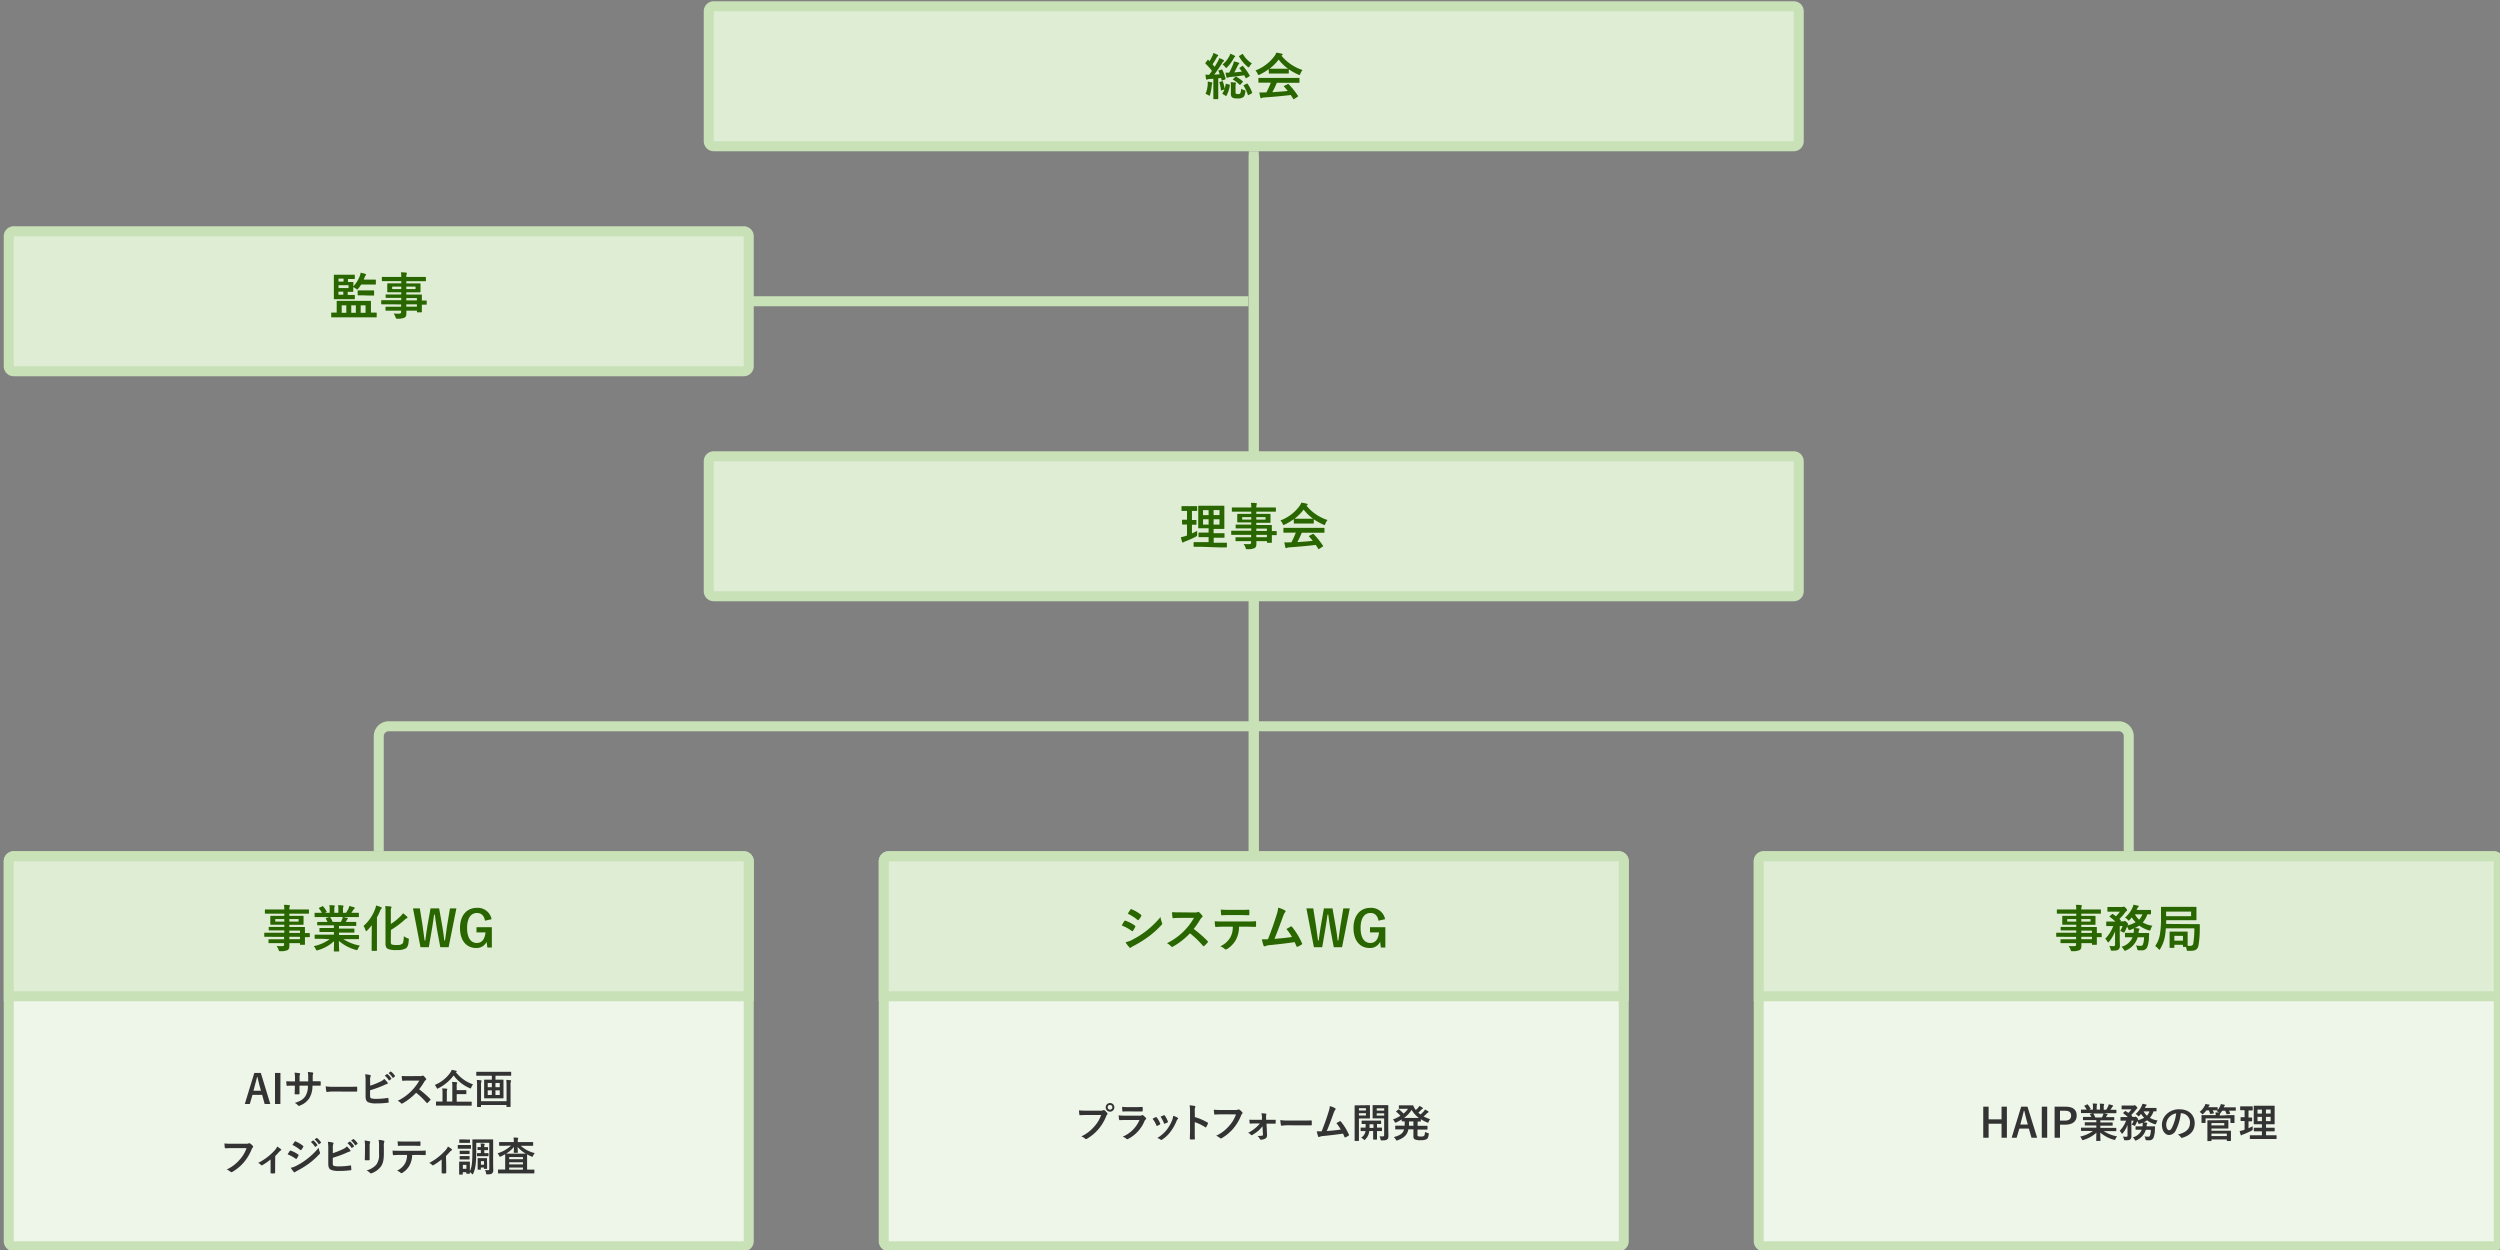 <svg id="レイヤー_1" data-name="レイヤー 1" xmlns="http://www.w3.org/2000/svg" viewBox="0 0 1000 500"><rect x="0" y="0" width="1000" height="500" fill="#808080" stroke="none"/><defs><style>.cls-1{fill:#eef6e9;}.cls-2{fill:#c8e1b7;}.cls-3{fill:none;stroke:#c8e1b7;stroke-miterlimit:10;stroke-width:4px;}.cls-4{fill:#deedd4;}.cls-5{fill:#296600;}.cls-6{fill:#333;}</style></defs><rect class="cls-1" x="3.5" y="342.5" width="296" height="156" rx="2"/><path class="cls-2" d="M297.5,344.5v152H5.5v-152h292m0-4H5.5a4,4,0,0,0-4,4v152a4,4,0,0,0,4,4h292a4,4,0,0,0,4-4v-152a4,4,0,0,0-4-4Z"/><rect class="cls-1" x="353.5" y="342.5" width="296" height="156" rx="2"/><path class="cls-2" d="M647.5,344.5v152h-292v-152h292m0-4h-292a4,4,0,0,0-4,4v152a4,4,0,0,0,4,4h292a4,4,0,0,0,4-4v-152a4,4,0,0,0-4-4Z"/><rect class="cls-1" x="703.5" y="342.5" width="296" height="156" rx="2"/><path class="cls-2" d="M997.5,344.5v152h-292v-152h292m0-4h-292a4,4,0,0,0-4,4v152a4,4,0,0,0,4,4h292a4,4,0,0,0,4-4v-152a4,4,0,0,0-4-4Z"/><line class="cls-3" x1="501.5" y1="60.5" x2="501.5" y2="340.5"/><line class="cls-3" x1="501.5" y1="62.1" x2="501.5" y2="342.1"/><rect class="cls-4" x="3.5" y="92.5" width="296" height="56" rx="2"/><path class="cls-2" d="M297.5,94.5v52H5.5v-52h292m0-4H5.5a4,4,0,0,0-4,4v52a4,4,0,0,0,4,4h292a4,4,0,0,0,4-4v-52a4,4,0,0,0-4-4Z"/><path class="cls-5" d="M135.16,126.93c-1.76,0-2.36,0-2.48,0s-.2,0-.2-.2v-1.46c0-.2,0-.22.2-.22s.62,0,2,0v-2.8c0-1.08,0-1.54,0-1.68s0-.22.24-.22.82,0,2.78,0h7.68c1.94,0,2.64,0,2.78,0s.22,0,.22.22,0,.6,0,1.68v2.8c1.44,0,2,0,2.1,0s.2,0,.2.22v1.46c0,.18,0,.2-.2.2s-.72,0-2.48,0Zm6.14-12.36a12,12,0,0,0,2.58-4.1,6.27,6.27,0,0,0,.38-1.4,14.1,14.1,0,0,1,1.76.46c.26.08.4.16.4.32a.52.52,0,0,1-.18.36,1.77,1.77,0,0,0-.34.64c-.12.34-.28.68-.44,1h2.14c1.78,0,2.38,0,2.5,0s.24,0,.24.22v1.52c0,.2,0,.22-.24.22s-.72,0-2.5,0h-3.14a10.76,10.76,0,0,1-1.16,1.62c-.2.24-.3.36-.42.36s-.24-.1-.48-.3a5.22,5.22,0,0,0-1.1-.64v.42c0,.8,0,1.14,0,1.26s0,.22-.22.22-.7,0-2,0v1.22h.7c1.38,0,1.82,0,1.94,0s.22,0,.22.22v1.26c0,.2,0,.22-.22.22s-.56,0-1.94,0H136.4c-1.72,0-2.52,0-2.64,0s-.22,0-.22-.22,0-.84,0-2.36v-4.6c0-1.52,0-2.24,0-2.38s0-.22.22-.22.92,0,2.64,0h3c1.64,0,2.18,0,2.3,0s.22,0,.22.22v1.26c0,.2,0,.22-.22.22s-.66,0-2.3,0h-.22v1.2c1.24,0,1.82,0,1.94,0s.22,0,.22.22,0,.44,0,1.24Zm-5.88-1.94h2v-1.2h-2Zm4,1.44h-4v1.16h4Zm-2.1,3.82v-1.22h-1.94v1.22Zm1.2,7.24v-3h-1.84v3Zm3.82,0v-3H140.5v3Zm2.88-7c-1.38,0-1.82,0-1.94,0s-.22,0-.22-.22v-1.52c0-.2,0-.22.22-.22s.56,0,1.94,0h2.24c1.38,0,1.82,0,1.94,0s.24,0,.24.22V118c0,.2,0,.22-.24.22s-.56,0-1.94,0Zm-.94,4v3h1.94v-3Z"/><path class="cls-5" d="M155.14,121.73c-1.74,0-2.34,0-2.46,0s-.2,0-.2-.22v-1.2c0-.2,0-.22.2-.22s.72,0,2.46,0h5.36v-.94h-3.3c-1.94,0-2.6,0-2.72,0s-.22,0-.22-.2V118c0-.2,0-.22.22-.22s.78,0,2.72,0h3.3v-.88h-2.58c-2,0-2.66,0-2.78,0s-.24,0-.24-.24,0-.38,0-1v-1.08c0-.66,0-.92,0-1s0-.24.24-.24.82,0,2.78,0h2.58v-.88h-5c-1.8,0-2.42,0-2.54,0s-.22,0-.22-.22V111c0-.2,0-.22.22-.22s.74,0,2.54,0h5a9.56,9.56,0,0,0-.14-1.84c.74,0,1.38,0,2.08.12.18,0,.32.1.32.22a.78.78,0,0,1-.12.38,3.1,3.1,0,0,0-.12,1.12h5.08c1.8,0,2.42,0,2.54,0s.22,0,.22.22v1.26c0,.2,0,.22-.22.22s-.74,0-2.54,0h-5.08v.88h2.66c2,0,2.66,0,2.8,0s.22,0,.22.24,0,.38,0,1v1.08c0,.66,0,.92,0,1s0,.24-.22.24-.84,0-2.8,0h-2.66v.88h3.24c2,0,2.66,0,2.76,0s.22,0,.22.22,0,.6,0,1.74v.46c1.18,0,1.64,0,1.74,0s.2,0,.2.22v1.2c0,.2,0,.22-.2.22l-1.74,0v1c0,1.2,0,1.72,0,1.84s0,.22-.22.22H167c-.2,0-.22,0-.22-.22v-.44h-4.22c0,.36,0,.7,0,1,0,.92-.18,1.46-.72,1.78a6.47,6.47,0,0,1-2.82.44c-.6,0-.6,0-.8-.58a6.45,6.45,0,0,0-.78-1.52,13.65,13.65,0,0,0,2,.08c.86,0,1-.16,1-.74v-.46h-3.28c-2,0-2.62,0-2.74,0s-.22,0-.22-.24v-1.08c0-.22,0-.24.22-.24s.78,0,2.74,0h3.28v-.94Zm5.36-6.1v-1h-3.62v1Zm5.72-1h-3.7v1h3.7Zm-3.7,4.6v.94h4.24v-.94Zm4.24,3.44v-.94h-4.24v.94Z"/><rect class="cls-4" x="283.5" y="2.5" width="436" height="56" rx="2"/><path class="cls-2" d="M717.5,4.5v52h-432V4.5h432m0-4h-432a4,4,0,0,0-4,4v52a4,4,0,0,0,4,4h432a4,4,0,0,0,4-4V4.5a4,4,0,0,0-4-4Z"/><path class="cls-5" d="M488.62,27.82c.22-.08.24-.08.32.12a17.09,17.09,0,0,1,1.28,3.5c0,.2,0,.28-.24.36l-1,.36c-.28.1-.32.1-.36-.14l-.18-.82-1.14.12v5.5c0,1.84,0,2.52,0,2.62s0,.22-.22.22h-1.52c-.2,0-.22,0-.22-.22s0-.78,0-2.62V31.5l-1.62.12a2.07,2.07,0,0,0-.76.16.56.56,0,0,1-.3.08c-.14,0-.2-.12-.24-.32a16.56,16.56,0,0,1-.24-1.7,12.25,12.25,0,0,0,1.44.08c.42-.52.8-1,1.16-1.58a24.68,24.68,0,0,0-2.56-2.86.27.27,0,0,1-.1-.18c0-.08.06-.14.14-.26l.74-1c.16-.2.22-.22.36-.06s.3.32.46.46a20.76,20.76,0,0,0,1.18-2.2,5.53,5.53,0,0,0,.36-1.06c.58.22,1.16.48,1.66.72.2.1.26.2.26.32a.31.31,0,0,1-.18.26,1.09,1.09,0,0,0-.38.48,30.73,30.73,0,0,1-1.7,2.76l.84,1c.46-.74.88-1.48,1.3-2.22a8.93,8.93,0,0,0,.56-1.26,13.91,13.91,0,0,1,1.66.74c.18.1.24.16.24.28s-.06.22-.22.32a2.61,2.61,0,0,0-.62.78c-1.06,1.68-2.12,3.24-3.08,4.48.72,0,1.46-.08,2.2-.14-.16-.42-.32-.82-.5-1.22-.08-.18,0-.26.2-.34Zm-5.54,6.08a8.94,8.94,0,0,0,0-1.28,15.37,15.37,0,0,1,1.54.32c.24.08.34.16.34.24a.42.42,0,0,1-.1.3,2.59,2.59,0,0,0-.16.74,21,21,0,0,1-.66,3.6c-.1.32-.14.48-.26.48a1.24,1.24,0,0,1-.46-.24,6.83,6.83,0,0,0-1.1-.52A11.72,11.72,0,0,0,483.08,33.9Zm5.74-1.4c.24-.08.26-.06.34.14a17.09,17.09,0,0,1,.7,2.82,15.78,15.78,0,0,0,.42-1.74c0-.22.1-.26.36-.18l1.1.3c.22.06.24.12.2.34a12.54,12.54,0,0,1-1.36,4.1c-.08.18-.16.16-.4,0l-1-.62c-.26-.16-.26-.22-.16-.38a7.71,7.71,0,0,0,.76-1.52l-1.08.38c-.28.1-.32.08-.34-.14a14.69,14.69,0,0,0-.58-2.94c-.06-.2,0-.24.2-.32Zm5-10.22c.18.12.22.16.22.26a.3.3,0,0,1-.18.3,2.16,2.16,0,0,0-.46.66,15.46,15.46,0,0,1-2.52,3.38c-.2.2-.3.3-.4.3s-.24-.14-.46-.42a4.88,4.88,0,0,0-1-1,9.78,9.78,0,0,0,2.54-3,6.09,6.09,0,0,0,.56-1.28A11.83,11.83,0,0,1,493.86,22.28Zm3,4.16a.5.5,0,0,1,.22-.1c.06,0,.1,0,.18.12a20.65,20.65,0,0,1,2.64,3.72c.1.18.08.22-.14.36l-1.08.66a.5.5,0,0,1-.22.1c-.08,0-.12-.06-.18-.18l-.54-1c-2,.26-3.82.52-5.64.7a2.43,2.43,0,0,0-.86.18.68.68,0,0,1-.36.14c-.12,0-.2-.12-.26-.34-.12-.5-.28-1.14-.4-1.72.54,0,1,0,1.48,0a31.19,31.19,0,0,0,1.5-3.18,5.62,5.62,0,0,0,.38-1.34,15,15,0,0,1,1.84.48c.22.08.32.16.32.32s-.06.18-.18.3a3.12,3.12,0,0,0-.5.74c-.26.58-.82,1.72-1.32,2.56,1.08-.08,2-.18,3.06-.32-.3-.44-.62-.84-.94-1.24-.12-.16-.08-.2.12-.34Zm-4.46,7.74a7.69,7.69,0,0,0-.1-1.3,12.78,12.78,0,0,1,1.88.16c.2,0,.28.12.28.2a.57.57,0,0,1-.08.26,2.25,2.25,0,0,0-.12.88V36.8c0,.36,0,.56.2.68a1.11,1.11,0,0,0,.72.14c.38,0,.7,0,.92-.24a3.68,3.68,0,0,0,.38-1.9,4.41,4.41,0,0,0,1.24.56c.5.16.52.16.46.7-.16,1.3-.44,1.8-.86,2.14a3.51,3.51,0,0,1-2.28.48,3.91,3.91,0,0,1-2.1-.34,1.79,1.79,0,0,1-.54-1.52Zm1.76-3.4c.18-.18.22-.18.4-.08A14.74,14.74,0,0,1,497,32.42a.34.34,0,0,1,.16.24.51.51,0,0,1-.14.24l-.8.88c-.22.24-.28.24-.42.08a12.7,12.7,0,0,0-2.46-1.94c-.1-.06-.18-.1-.18-.16s0-.12.14-.22Zm2.72-9.12c.22-.14.28-.1.38.06a10.42,10.42,0,0,0,3.54,3.64,5.55,5.55,0,0,0-.9,1.16c-.18.3-.28.42-.4.42s-.24-.08-.46-.26a15.44,15.44,0,0,1-3.34-4c-.12-.18-.1-.24.14-.38Zm1.82,11.82c.22-.08.28-.08.4.08A14,14,0,0,1,500.84,37c.08.2,0,.26-.22.38l-1.1.6c-.22.12-.32.12-.4-.1a14.65,14.65,0,0,0-1.64-3.52c-.12-.18-.08-.26.16-.38Z"/><path class="cls-5" d="M507.52,27.66a23.39,23.39,0,0,1-3.62,2.16,1.31,1.31,0,0,1-.48.18c-.14,0-.2-.14-.36-.5a4.68,4.68,0,0,0-.9-1.32,16.69,16.69,0,0,0,7.68-5.82,6,6,0,0,0,.7-1.3,15.33,15.33,0,0,1,2.16.42c.24.06.36.14.36.28a.33.33,0,0,1-.2.32,1.7,1.7,0,0,0-.28.18A18,18,0,0,0,521,28a5.94,5.94,0,0,0-.86,1.5c-.14.36-.2.5-.34.5a1.38,1.38,0,0,1-.46-.16,22,22,0,0,1-3.82-2.12v1.48c0,.2,0,.22-.22.22s-.66,0-2.26,0H510c-1.6,0-2.14,0-2.26,0s-.22,0-.22-.22Zm-1.28,5.42c-1.88,0-2.52,0-2.64,0s-.24,0-.24-.22V31.4c0-.2,0-.22.24-.22s.76,0,2.64,0H516.9c1.88,0,2.52,0,2.64,0s.24,0,.24.22v1.5c0,.2,0,.22-.24.22s-.76,0-2.64,0h-6.18a37.44,37.44,0,0,1-1.78,3.76c2.08-.12,4.26-.3,6.16-.5-.46-.56-.92-1.12-1.46-1.7-.14-.16-.12-.24.12-.36l1.28-.66c.22-.12.28-.1.42,0a35.3,35.3,0,0,1,3.72,4.64c.1.16.1.24-.1.38l-1.38.9c-.12.08-.18.12-.24.12s-.1,0-.16-.14c-.34-.56-.68-1.08-1-1.56-3.32.42-7.4.76-10.8,1a1.78,1.78,0,0,0-.72.18.5.5,0,0,1-.34.12c-.14,0-.24-.1-.28-.28-.18-.66-.3-1.36-.42-2.06a15.86,15.86,0,0,0,2.18,0l.64,0a32.31,32.31,0,0,0,1.76-3.88Zm6.84-5.58c1.34,0,1.94,0,2.16,0a18.22,18.22,0,0,1-3.78-3.66,18.66,18.66,0,0,1-3.66,3.66c.18,0,.74,0,2.2,0Z"/><rect class="cls-4" x="283.5" y="182.5" width="436" height="56" rx="2"/><path class="cls-2" d="M717.5,184.5v52h-432v-52h432m0-4h-432a4,4,0,0,0-4,4v52a4,4,0,0,0,4,4h432a4,4,0,0,0,4-4v-52a4,4,0,0,0-4-4Z"/><path class="cls-3" d="M151.5,340.5v-46a4,4,0,0,1,4-4h692a4,4,0,0,1,4,4v46"/><path class="cls-5" d="M476.78,213.36c.7-.32,1.38-.64,2.08-1,0,.34,0,.86,0,1.3,0,.66,0,.66-.5,1a39,39,0,0,1-4.32,1.92,3.57,3.57,0,0,0-.62.3.46.46,0,0,1-.32.14c-.1,0-.18-.06-.26-.26a17.75,17.75,0,0,1-.5-1.88,13.69,13.69,0,0,0,1.88-.48l.58-.2V209.8c-1.26,0-1.64,0-1.76,0s-.22,0-.22-.22v-1.44c0-.22,0-.24.22-.24s.5,0,1.76,0v-3.52h-.12c-1.34,0-1.76,0-1.88,0s-.2,0-.2-.22v-1.46c0-.22,0-.24.2-.24s.54,0,1.88,0h2.08c1.36,0,1.78,0,1.88,0s.22,0,.22.24v1.46c0,.2,0,.22-.22.22s-.52,0-1.86,0V208c1.1,0,1.48,0,1.6,0s.2,0,.2.24v1.44c0,.2,0,.22-.2.22s-.5,0-1.6,0Zm3.66,5.36c-2,0-2.66,0-2.78,0s-.22,0-.22-.22v-1.42c0-.2,0-.22.22-.22s.8,0,2.78,0h3v-2h-1.24c-1.84,0-2.46,0-2.58,0s-.22,0-.22-.22v-1.38c0-.2,0-.22.22-.22s.74,0,2.58,0h1.24v-1.72h-1.3c-1.82,0-2.48,0-2.6,0s-.24,0-.24-.2,0-.76,0-2.22V204.7c0-1.42,0-2,0-2.18s0-.22.24-.22.78,0,2.6,0h4.76c1.84,0,2.48,0,2.62,0s.22,0,.22.22,0,.76,0,2.18v4.44c0,1.46,0,2.1,0,2.22s0,.2-.22.2-.78,0-2.62,0h-1.46v1.72H487c1.82,0,2.46,0,2.58,0s.22,0,.22.22v1.38c0,.2,0,.22-.22.22s-.76,0-2.58,0h-1.52v2h2.3c2,0,2.66,0,2.76,0s.22,0,.22.22v1.42c0,.2,0,.22-.22.22s-.8,0-2.76,0Zm3-12.66v-2h-2.22v2Zm0,3.78V207.7h-2.22v2.14Zm2-5.8v2h2.36v-2Zm2.36,3.66h-2.36v2.14h2.36Z"/><path class="cls-5" d="M495.14,213.94c-1.74,0-2.34,0-2.46,0s-.2,0-.2-.22v-1.2c0-.2,0-.22.2-.22s.72,0,2.46,0h5.36v-.94h-3.3c-1.94,0-2.6,0-2.72,0s-.22,0-.22-.2v-1.1c0-.2,0-.22.22-.22s.78,0,2.72,0h3.3v-.88h-2.58c-2,0-2.66,0-2.78,0s-.24,0-.24-.24,0-.38,0-1V206.8c0-.66,0-.92,0-1s0-.24.24-.24.82,0,2.78,0h2.58v-.88h-5c-1.8,0-2.42,0-2.54,0s-.22,0-.22-.22v-1.26c0-.2,0-.22.22-.22s.74,0,2.54,0h5a9.56,9.56,0,0,0-.14-1.84c.74,0,1.38,0,2.08.12.18,0,.32.1.32.22a.78.78,0,0,1-.12.38,3.1,3.1,0,0,0-.12,1.12h5.08c1.8,0,2.42,0,2.54,0s.22,0,.22.22v1.26c0,.2,0,.22-.22.22s-.74,0-2.54,0h-5.08v.88h2.66c2,0,2.66,0,2.8,0s.22,0,.22.24,0,.38,0,1v1.08c0,.66,0,.92,0,1s0,.24-.22.24-.84,0-2.8,0h-2.66V210h3.24c2,0,2.66,0,2.76,0s.22,0,.22.22,0,.6,0,1.74v.46c1.18,0,1.64,0,1.74,0s.2,0,.2.22v1.2c0,.2,0,.22-.2.22l-1.74,0v1c0,1.2,0,1.72,0,1.84s0,.22-.22.22H507c-.2,0-.22,0-.22-.22v-.44h-4.22c0,.36,0,.7,0,1,0,.92-.18,1.46-.72,1.78a6.47,6.47,0,0,1-2.82.44c-.6,0-.6,0-.8-.58a6.45,6.45,0,0,0-.78-1.52,13.65,13.65,0,0,0,2,.08c.86,0,1-.16,1-.74v-.46h-3.28c-2,0-2.62,0-2.74,0s-.22,0-.22-.24v-1.08c0-.22,0-.24.22-.24s.78,0,2.74,0h3.28v-.94Zm5.36-6.1v-1h-3.62v1Zm5.72-1h-3.7v1h3.7Zm-3.7,4.6v.94h4.24v-.94Zm4.24,3.44v-.94h-4.24v.94Z"/><path class="cls-5" d="M517.52,207.66a23.39,23.39,0,0,1-3.62,2.16,1.31,1.31,0,0,1-.48.18c-.14,0-.2-.14-.36-.5a4.68,4.68,0,0,0-.9-1.32,16.69,16.69,0,0,0,7.68-5.82,6,6,0,0,0,.7-1.3,15.33,15.33,0,0,1,2.16.42c.24.06.36.14.36.28a.33.33,0,0,1-.2.32,1.7,1.7,0,0,0-.28.18A18,18,0,0,0,531,208a5.94,5.94,0,0,0-.86,1.5c-.14.36-.2.5-.34.5a1.38,1.38,0,0,1-.46-.16,22,22,0,0,1-3.82-2.12v1.48c0,.2,0,.22-.22.22s-.66,0-2.26,0H520c-1.6,0-2.14,0-2.26,0s-.22,0-.22-.22Zm-1.28,5.42c-1.88,0-2.52,0-2.64,0s-.24,0-.24-.22v-1.5c0-.2,0-.22.24-.22s.76,0,2.64,0H526.9c1.88,0,2.52,0,2.64,0s.24,0,.24.22v1.5c0,.2,0,.22-.24.22s-.76,0-2.64,0h-6.18a37.44,37.44,0,0,1-1.78,3.76c2.08-.12,4.26-.3,6.16-.5-.46-.56-.92-1.12-1.46-1.7-.14-.16-.12-.24.12-.36l1.28-.66c.22-.12.28-.1.42,0a35.3,35.3,0,0,1,3.72,4.64c.1.16.1.24-.1.38l-1.38.9c-.12.08-.18.12-.24.12s-.1,0-.16-.14c-.34-.56-.68-1.08-1-1.56-3.32.42-7.4.76-10.8,1a1.78,1.78,0,0,0-.72.18.5.5,0,0,1-.34.12c-.14,0-.24-.1-.28-.28-.18-.66-.3-1.36-.42-2.06a15.86,15.86,0,0,0,2.18,0l.64,0a32.31,32.31,0,0,0,1.76-3.88Zm6.84-5.58c1.34,0,1.94,0,2.16,0a18.22,18.22,0,0,1-3.78-3.66,18.66,18.66,0,0,1-3.66,3.66c.18,0,.74,0,2.2,0Z"/><path class="cls-4" d="M3.5,398.5v-54a2,2,0,0,1,2-2h292a2,2,0,0,1,2,2v54Z"/><path class="cls-2" d="M297.5,344.5v52H5.5v-52h292m0-4H5.5a4,4,0,0,0-4,4v56h300v-56a4,4,0,0,0-4-4Z"/><path class="cls-5" d="M108.36,374.73c-1.74,0-2.34,0-2.46,0s-.2,0-.2-.22v-1.2c0-.2,0-.22.2-.22s.72,0,2.46,0h5.36v-.94h-3.3c-1.94,0-2.6,0-2.72,0s-.22,0-.22-.2V371c0-.2,0-.22.22-.22s.78,0,2.72,0h3.3v-.88h-2.58c-2,0-2.66,0-2.78,0s-.24,0-.24-.24,0-.38,0-1v-1.08c0-.66,0-.92,0-1s0-.24.24-.24.82,0,2.78,0h2.58v-.88h-5c-1.8,0-2.42,0-2.54,0s-.22,0-.22-.22V364c0-.2,0-.22.22-.22s.74,0,2.54,0h5a9.56,9.56,0,0,0-.14-1.84c.74,0,1.38,0,2.08.12.18,0,.32.1.32.22a.78.78,0,0,1-.12.38,3.1,3.1,0,0,0-.12,1.12h5.08c1.8,0,2.42,0,2.54,0s.22,0,.22.22v1.26c0,.2,0,.22-.22.22s-.74,0-2.54,0h-5.08v.88h2.66c2,0,2.66,0,2.8,0s.22,0,.22.24,0,.38,0,1v1.08c0,.66,0,.92,0,1s0,.24-.22.24-.84,0-2.8,0h-2.66v.88H119c2,0,2.66,0,2.76,0s.22,0,.22.22,0,.6,0,1.74v.46c1.18,0,1.64,0,1.74,0s.2,0,.2.22v1.2c0,.2,0,.22-.2.22l-1.74,0v1c0,1.2,0,1.72,0,1.84s0,.22-.22.22H120.2c-.2,0-.22,0-.22-.22v-.44h-4.22c0,.36,0,.7,0,1,0,.92-.18,1.46-.72,1.78a6.47,6.47,0,0,1-2.82.44c-.6,0-.6,0-.8-.58a6.45,6.45,0,0,0-.78-1.52,13.65,13.65,0,0,0,2,.08c.86,0,1-.16,1-.74v-.46h-3.28c-2,0-2.62,0-2.74,0s-.22,0-.22-.24v-1.08c0-.22,0-.24.22-.24s.78,0,2.74,0h3.28v-.94Zm5.36-6.1v-1H110.1v1Zm5.72-1h-3.7v1h3.7Zm-3.7,4.6v.94H120v-.94Zm4.24,3.44v-.94h-4.24v.94Z"/><path class="cls-5" d="M128.62,375.51c-1.8,0-2.4,0-2.52,0s-.24,0-.24-.22v-1.18c0-.22,0-.24.24-.24s.72,0,2.52,0h4.94v-1.08h-2.82c-1.94,0-2.64,0-2.76,0s-.2,0-.2-.22v-1.14c0-.22,0-.24.2-.24s.82,0,2.76,0h2.82v-1.06H129.8c-1.92,0-2.56,0-2.68,0s-.24,0-.24-.2V369c0-.2,0-.22.24-.22s.76,0,2.68,0H131c-.22-.48-.42-.88-.64-1.26-.1-.18-.12-.26.14-.34l1.3-.36h-3.2c-1.8,0-2.4,0-2.52,0s-.24,0-.24-.22v-1.24c0-.22,0-.24.24-.24s.72,0,2.52,0h.14a9.5,9.5,0,0,0-1.14-1.72c-.12-.14-.08-.22.16-.34l1.16-.54c.2-.1.26-.08.38.08a11.94,11.94,0,0,1,1.34,1.94c.1.18.1.2-.16.34l-.48.24h1.86v-1.32a7.84,7.84,0,0,0-.12-1.74c.62,0,1.4.06,1.94.12q.24,0,.24.18a1.05,1.05,0,0,1-.08.34,3.12,3.12,0,0,0-.12,1.1v1.32h1.62v-1.3a7.93,7.93,0,0,0-.12-1.76,19.24,19.24,0,0,1,1.92.14c.18,0,.26.08.26.18a.94.94,0,0,1-.08.32,3.12,3.12,0,0,0-.12,1.1v1.32h1.24a14.83,14.83,0,0,0,.92-1.64,3.82,3.82,0,0,0,.34-1.08,16.76,16.76,0,0,1,1.94.52c.18.06.26.16.26.26a.41.41,0,0,1-.2.34,2,2,0,0,0-.34.38c-.26.42-.54.82-.82,1.22h.28c1.8,0,2.4,0,2.52,0s.22,0,.22.24v1.24c0,.2,0,.22-.22.22s-.72,0-2.52,0h-3.5c.52.1,1,.2,1.58.36.16,0,.26.12.26.24a.35.35,0,0,1-.22.3,1.39,1.39,0,0,0-.28.42l-.36.64h1.3c1.92,0,2.56,0,2.68,0s.22,0,.22.22v1.18c0,.18,0,.2-.22.2s-.76,0-2.68,0h-4v1.06h3.18c2,0,2.64,0,2.76,0s.22,0,.22.24v1.14c0,.2,0,.22-.22.22s-.8,0-2.76,0h-3.18V374h5.26c1.8,0,2.4,0,2.52,0s.22,0,.22.24v1.18c0,.2,0,.22-.22.22s-.72,0-2.52,0h-3.56a18.15,18.15,0,0,0,6.66,2.6,5.67,5.67,0,0,0-.78,1.28c-.16.38-.24.52-.44.52a2.14,2.14,0,0,1-.46-.1,17.46,17.46,0,0,1-6.72-3.58c0,2.38.1,3.62.1,4s0,.22-.22.22h-1.7c-.18,0-.2,0-.2-.22s.06-1.5.08-3.88a16.2,16.2,0,0,1-6.42,3.58,1.53,1.53,0,0,1-.46.12c-.18,0-.26-.14-.44-.52a4.77,4.77,0,0,0-.8-1.2,16.61,16.61,0,0,0,6.38-2.78Zm7.72-6.74c.18-.34.34-.68.54-1.16a3.66,3.66,0,0,0,.22-.8H132c.06,0,.1.08.16.16a12.55,12.55,0,0,1,.9,1.8Z"/><path class="cls-5" d="M148.7,372.63c0-.76,0-1.68,0-2.56a21.73,21.73,0,0,1-1.78,2.08c-.2.18-.32.3-.44.3s-.2-.14-.3-.44a7.67,7.67,0,0,0-.76-1.64,16.5,16.5,0,0,0,4.62-6.76,7.37,7.37,0,0,0,.4-1.4,13.79,13.79,0,0,1,1.94.64c.26.1.34.16.34.3a.42.42,0,0,1-.18.34,2.07,2.07,0,0,0-.5.86,23.59,23.59,0,0,1-1.26,2.58v10.22c0,1.94,0,2.92,0,3s0,.2-.22.2H148.9c-.22,0-.24,0-.24-.2s0-1.1,0-3Zm7.62,4.08c0,.72.12,1,.56,1.14a7.1,7.1,0,0,0,2,.14,3,3,0,0,0,2.06-.5c.34-.28.52-1.14.6-3a6.28,6.28,0,0,0,1.54.82c.5.18.48.18.44.7-.14,2-.48,2.82-1.16,3.32a6.75,6.75,0,0,1-3.62.68,8.42,8.42,0,0,1-3.48-.4c-.66-.32-1.06-.84-1.06-2.18V364.77a14,14,0,0,0-.12-2.32c.8,0,1.44.06,2.14.14.26,0,.38.1.38.26a.78.78,0,0,1-.12.38,3.23,3.23,0,0,0-.14,1.36v5a22.06,22.06,0,0,0,3.7-2.94,7.79,7.79,0,0,0,1.18-1.36,17.44,17.44,0,0,1,1.56,1.32c.16.16.22.26.22.4s-.14.26-.34.32a4.13,4.13,0,0,0-1,.76,34.73,34.73,0,0,1-5.28,3.88Z"/><path class="cls-5" d="M179.44,378.89h-3.32l-1.34-7.22c-.38-2.08-.58-3.8-.86-5.82h-.28c-.28,2-.5,3.76-.86,5.74l-1.26,7.3H168.2l-3-15.52h2.74l1.12,7.08c.28,1.9.54,3.78.78,5.76h.28c.28-1.94.48-3.84.82-5.7l1.26-7.14h3.46l1.3,7.38c.3,1.76.54,3.4.76,5.46H178c.3-2.08.48-3.66.78-5.58l1.2-7.26h2.58Z"/><path class="cls-5" d="M194,368.27c-.38-2-1.44-3.08-3.22-3.08-2.36,0-3.94,2-3.94,6s1.54,6,3.9,6c2.18,0,3.22-1.74,3.46-4.22H190.6v-2.08h6.14V379h-1.8l-.3-2.26a4.42,4.42,0,0,1-4.16,2.46c-3.86,0-6.48-2.88-6.48-8s2.78-8.06,6.76-8.06a5.62,5.62,0,0,1,5.88,4.54Z"/><path class="cls-4" d="M353.5,398.5v-54a2,2,0,0,1,2-2h292a2,2,0,0,1,2,2v54Z"/><path class="cls-2" d="M647.5,344.5v52h-292v-52h292m0-4h-292a4,4,0,0,0-4,4v56h300v-56a4,4,0,0,0-4-4Z"/><path class="cls-5" d="M449.72,368.45c.1-.14.2-.24.38-.2a13.88,13.88,0,0,1,3.84,2c.14.1.22.18.22.3a.59.59,0,0,1-.08.22,8.14,8.14,0,0,1-.88,1.52c-.1.12-.18.2-.26.2a.39.39,0,0,1-.24-.12,17.54,17.54,0,0,0-4-2.18C449.16,369.35,449.48,368.77,449.72,368.45Zm3.24,7.42a33.5,33.5,0,0,0,5.48-3.46,36.39,36.39,0,0,0,5.76-5.58,10,10,0,0,0,.58,2.24,1,1,0,0,1,.1.38.62.62,0,0,1-.22.46,37.26,37.26,0,0,1-5.08,4.62,46.43,46.43,0,0,1-6,3.76,6.57,6.57,0,0,0-1.16.68.44.44,0,0,1-.32.16.51.51,0,0,1-.4-.24,12.63,12.63,0,0,1-1.48-2A9.25,9.25,0,0,0,453,375.87Zm-.82-12c.14-.24.26-.28.5-.16a13.6,13.6,0,0,1,3.76,2.22.32.32,0,0,1,.16.26.48.48,0,0,1-.08.26,8.56,8.56,0,0,1-1,1.5.22.22,0,0,1-.2.12.51.51,0,0,1-.3-.14,19.34,19.34,0,0,0-3.88-2.46Z"/><path class="cls-5" d="M477.7,365a2.94,2.94,0,0,0,1.38-.18.33.33,0,0,1,.22-.08.66.66,0,0,1,.34.16,7.29,7.29,0,0,1,1.3,1.4.53.53,0,0,1,.1.26.55.55,0,0,1-.26.4,3.66,3.66,0,0,0-.74.88,31.56,31.56,0,0,1-2.56,3.74,47,47,0,0,1,5.54,4.84.45.45,0,0,1,.16.28.49.49,0,0,1-.14.3,10.72,10.72,0,0,1-1.34,1.36.35.35,0,0,1-.24.12.41.41,0,0,1-.28-.16,36.41,36.41,0,0,0-5.2-5,28.77,28.77,0,0,1-6.72,5.28,1.27,1.27,0,0,1-.46.16.45.45,0,0,1-.34-.18,5.48,5.48,0,0,0-1.68-1.3,25,25,0,0,0,10.8-10.12l-5.16,0c-1,0-2.08,0-3.16.12-.16,0-.22-.12-.26-.34a11.65,11.65,0,0,1-.18-2.08c1.08.08,2.08.08,3.38.08Z"/><path class="cls-5" d="M495.62,370.67a11.42,11.42,0,0,1-1.18,5.1,10.07,10.07,0,0,1-3.52,3.78,1.22,1.22,0,0,1-.6.24.59.59,0,0,1-.42-.2,5.25,5.25,0,0,0-1.78-1.06,8.88,8.88,0,0,0,4-3.56,8.49,8.49,0,0,0,1-4.3h-3.8c-1,0-2,.06-3,.12-.18,0-.24-.12-.26-.38a12,12,0,0,1-.16-1.92c1.12.1,2.24.1,3.4.1h9c1.56,0,2.72,0,3.9-.12.2,0,.22.12.22.4s0,1.28,0,1.54-.12.34-.3.34c-1,0-2.42-.08-3.8-.08Zm-4-4.64c-.92,0-1.72,0-2.84.08-.26,0-.32-.1-.34-.34-.06-.48-.08-1.2-.14-1.92,1.4.08,2.42.1,3.32.1h4.48c1.12,0,2.38,0,3.38-.08.2,0,.24.12.24.38a8.9,8.9,0,0,1,0,1.46c0,.28,0,.38-.26.38-1.08,0-2.26-.06-3.36-.06Z"/><path class="cls-5" d="M514,364.17c.14.1.24.2.24.32a.67.67,0,0,1-.2.4,6.43,6.43,0,0,0-.82,1.66c-1.12,3.06-2.18,6-3.44,9,3.08-.26,4.76-.42,7-.76a19.94,19.94,0,0,0-2.22-3.2c.6-.32,1.18-.66,1.74-1,.22-.12.34,0,.48.12a28.12,28.12,0,0,1,4,6.54.48.48,0,0,1,.08.26c0,.12-.08.24-.26.34a10.07,10.07,0,0,1-1.52.82.53.53,0,0,1-.24.06c-.12,0-.22-.1-.28-.28-.24-.56-.46-1.08-.7-1.6-3.2.48-6.24.82-9.5,1.16a6.73,6.73,0,0,0-2.34.48c-.26.12-.48.08-.58-.2a18.63,18.63,0,0,1-.7-2.58c.8.06,1.64,0,2.44,0,1.42-3.58,2.46-6.54,3.5-9.9a10.66,10.66,0,0,0,.58-2.74A10.86,10.86,0,0,1,514,364.17Z"/><path class="cls-5" d="M536.82,378.89H533.5l-1.34-7.22c-.38-2.08-.58-3.8-.86-5.82H531c-.28,2-.5,3.76-.86,5.74l-1.26,7.3h-3.32l-3-15.52h2.74l1.12,7.08c.28,1.9.54,3.78.78,5.76h.28c.28-1.94.48-3.84.82-5.7l1.26-7.14H533l1.3,7.38c.3,1.76.54,3.4.76,5.46h.28c.3-2.08.48-3.66.78-5.58l1.2-7.26h2.58Z"/><path class="cls-5" d="M551.4,368.27c-.38-2-1.44-3.08-3.22-3.08-2.36,0-3.94,2-3.94,6s1.54,6,3.9,6c2.18,0,3.22-1.74,3.46-4.22H548v-2.08h6.14V379h-1.8l-.3-2.26a4.42,4.42,0,0,1-4.16,2.46c-3.86,0-6.48-2.88-6.48-8s2.78-8.06,6.76-8.06a5.62,5.62,0,0,1,5.88,4.54Z"/><path class="cls-4" d="M703.5,398.5v-54a2,2,0,0,1,2-2h292a2,2,0,0,1,2,2v54Z"/><path class="cls-2" d="M997.5,344.5v52h-292v-52h292m0-4h-292a4,4,0,0,0-4,4v56h300v-56a4,4,0,0,0-4-4Z"/><path class="cls-5" d="M825.14,374.73c-1.74,0-2.34,0-2.46,0s-.2,0-.2-.22v-1.2c0-.2,0-.22.2-.22s.72,0,2.46,0h5.36v-.94h-3.3c-1.94,0-2.6,0-2.72,0s-.22,0-.22-.2V371c0-.2,0-.22.22-.22s.78,0,2.72,0h3.3v-.88h-2.58c-2,0-2.66,0-2.78,0s-.24,0-.24-.24,0-.38,0-1v-1.08c0-.66,0-.92,0-1s0-.24.24-.24.82,0,2.78,0h2.58v-.88h-5c-1.8,0-2.42,0-2.54,0s-.22,0-.22-.22V364c0-.2,0-.22.22-.22s.74,0,2.54,0h5a9.56,9.56,0,0,0-.14-1.84c.74,0,1.38,0,2.08.12.18,0,.32.1.32.22a.78.78,0,0,1-.12.38,3.1,3.1,0,0,0-.12,1.12h5.08c1.8,0,2.42,0,2.54,0s.22,0,.22.22v1.26c0,.2,0,.22-.22.22s-.74,0-2.54,0h-5.08v.88h2.66c2,0,2.66,0,2.8,0s.22,0,.22.24,0,.38,0,1v1.08c0,.66,0,.92,0,1s0,.24-.22.24-.84,0-2.8,0h-2.66v.88h3.24c2,0,2.66,0,2.76,0s.22,0,.22.22,0,.6,0,1.74v.46c1.18,0,1.64,0,1.74,0s.2,0,.2.22v1.2c0,.2,0,.22-.2.22l-1.74,0v1c0,1.2,0,1.72,0,1.84s0,.22-.22.22H837c-.2,0-.22,0-.22-.22v-.44h-4.22c0,.36,0,.7,0,1,0,.92-.18,1.46-.72,1.78a6.47,6.47,0,0,1-2.82.44c-.6,0-.6,0-.8-.58a6.45,6.45,0,0,0-.78-1.52,13.65,13.65,0,0,0,2,.08c.86,0,1-.16,1-.74v-.46h-3.28c-2,0-2.62,0-2.74,0s-.22,0-.22-.24v-1.08c0-.22,0-.24.22-.24s.78,0,2.74,0h3.28v-.94Zm5.36-6.1v-1h-3.62v1Zm5.72-1h-3.7v1h3.7Zm-3.7,4.6v.94h4.24v-.94Zm4.24,3.44v-.94h-4.24v.94Z"/><path class="cls-5" d="M855.08,374.91a8.29,8.29,0,0,1-4.64,5.24,1.6,1.6,0,0,1-.48.16c-.16,0-.24-.12-.44-.46a4,4,0,0,0-.94-1.14,6.61,6.61,0,0,0,4.46-3.8h-.34c-1.78,0-2.36,0-2.48,0s-.24,0-.24-.22v-1.3c0-.22,0-.24.24-.24s.7,0,2.48,0h.76c0-.24.06-.5.08-.78a9,9,0,0,0,0-1A13.94,13.94,0,0,1,852,372c-.46.12-.48.1-.66-.36a6.34,6.34,0,0,0-.54-1,11.13,11.13,0,0,1-.88,2c-.18.3-.24.42-.34.42a1,1,0,0,1-.36-.16,5.42,5.42,0,0,0-1.18-.48,10.52,10.52,0,0,0,1-2H847.9v5.2c0,.9.06,1.72.06,2.52a1.9,1.9,0,0,1-.64,1.72c-.36.28-.86.4-2.36.4-.6,0-.6,0-.74-.62a3.58,3.58,0,0,0-.54-1.28,12,12,0,0,0,1.64.1c.56,0,.7-.16.7-.58v-3.52c0-.62,0-1.24,0-1.86a13.52,13.52,0,0,1-2.34,4.12c-.18.2-.3.32-.42.32s-.22-.12-.36-.38a3.82,3.82,0,0,0-.82-1.06,14.48,14.48,0,0,0,3.22-5.08h-.22c-1.68,0-2.24,0-2.36,0s-.22,0-.22-.24v-1.32c0-.22,0-.24.22-.24s.68,0,2.36,0h1.1a23.31,23.31,0,0,0-2.26-1.86c-.08-.06-.14-.12-.14-.16s.06-.1.16-.2l.82-.7c.2-.18.26-.18.44-.06l1.2.86a15.1,15.1,0,0,0,1.54-1.82H845.4c-1.58,0-2.1,0-2.22,0s-.22,0-.22-.22v-1.44c0-.2,0-.22.22-.22s.64,0,2.22,0h3.46a.93.93,0,0,0,.4-.08.74.74,0,0,1,.28-.08c.16,0,.34.12.76.56s.54.66.54.86a.48.48,0,0,1-.28.38,3.35,3.35,0,0,0-.56.6,17.31,17.31,0,0,1-2.24,2.52c.16.16.32.34.5.5s.14.2-.08.38l-.12.1h1.26a.67.67,0,0,0,.38-.08.55.55,0,0,1,.26-.06c.12,0,.32.1.7.46s.58.64.58.82,0,.22-.2.36a.47.47,0,0,0-.14.14,11.32,11.32,0,0,0,3.36-1.3,10.1,10.1,0,0,1-1.56-1.92l-.84,1c-.16.18-.26.26-.38.26s-.2-.08-.34-.26a4.35,4.35,0,0,0-1.14-.92,11.48,11.48,0,0,0,2.94-3.86,5,5,0,0,0,.44-1.3c.58.1,1.34.28,1.84.4.18,0,.28.12.28.26a.38.38,0,0,1-.2.3,1.68,1.68,0,0,0-.4.56c-.1.2-.18.4-.28.58H858c1.56,0,2.06,0,2.18,0s.22,0,.22.22v1.3c0,.2,0,.22-.22.22l-1.24,0a9.15,9.15,0,0,1-1.84,3.24,9.91,9.91,0,0,0,3.86,1.32,5.35,5.35,0,0,0-.68,1.4c-.24.6-.24.6-.84.44a12.81,12.81,0,0,1-3.76-1.9,10.33,10.33,0,0,1-1.76,1c.52,0,1,.1,1.52.16q.36.06.36.24a.64.64,0,0,1-.16.4,1.74,1.74,0,0,0-.18.82l-.06.36h1.48c1.8,0,2.42,0,2.54,0s.24.06.24.26l-.08,1.22a11.27,11.27,0,0,1-.66,4.08,2.13,2.13,0,0,1-2.24,1.36c-.34,0-.72,0-1.14,0s-.56,0-.7-.7a5.84,5.84,0,0,0-.44-1.26,10.25,10.25,0,0,0,1.72.18c.5,0,.76-.08,1-.42a8.75,8.75,0,0,0,.5-3Zm-1.1-9.18a8.2,8.2,0,0,0,1.66,2.16,6.18,6.18,0,0,0,1.3-2.16Z"/><path class="cls-5" d="M876.9,369.65c2,0,2.64,0,2.76,0s.26,0,.26.26l0,1.56a42.06,42.06,0,0,1-.52,6.68c-.3,1.5-1.1,2.18-3.18,2.18-.22,0-.6,0-1,0s-.5,0-.54-.42a4.75,4.75,0,0,0-.28-1.14h-1c-.2,0-.22,0-.22-.2v-.64h-3.44v1c0,.2,0,.22-.22.22h-1.46c-.2,0-.22,0-.22-.22s0-.56,0-3v-1.22c0-1.22,0-1.7,0-1.82s0-.24.22-.24.62,0,2.1,0h2.58c1.48,0,2,0,2.1,0s.22,0,.22.24,0,.58,0,1.48v1.3c0,1.72,0,2.38,0,2.66a9.78,9.78,0,0,0,1,0,1.09,1.09,0,0,0,1.26-1,38.58,38.58,0,0,0,.42-6h-11.4c-.08,1.1-.18,2.06-.32,2.92a14.45,14.45,0,0,1-1.94,5.3c-.16.24-.22.36-.32.36s-.18-.1-.38-.32a6,6,0,0,0-1.3-1.16,11.9,11.9,0,0,0,1.92-4.94,37.89,37.89,0,0,0,.4-6.52c0-2.64,0-3.84,0-4s0-.22.24-.22.82,0,2.78,0h8.18c2,0,2.64,0,2.76,0s.22,0,.22.22,0,.5,0,1.52v1.86c0,1,0,1.38,0,1.5s0,.24-.22.24-.8,0-2.76,0h-9.12c0,.52,0,1,0,1.48Zm-.46-5h-10v1.84h10Zm-6.7,11.62h3.44v-1.92h-3.44Z"/><path class="cls-6" d="M108.12,441.59h-2.26l-1-3.65H101l-1.08,3.65h-2l3.81-12.42h2.6Zm-4.42-7.76c-.27-1-.46-1.89-.73-3.06h-.15c-.27,1.18-.49,2.08-.77,3l-.67,2.53h3Z"/><path class="cls-6" d="M112.15,441.59H110V429.17h2.18Z"/><path class="cls-6" d="M125.62,432.51c.79,0,1.68,0,2.42,0,.19,0,.21.08.23.25a9,9,0,0,1,0,1.27c0,.2-.05.27-.28.25h-3a9.51,9.51,0,0,1-1.23,4.93,7.49,7.49,0,0,1-3.78,3,1.26,1.26,0,0,1-.45.15c-.09,0-.17,0-.3-.18a3.72,3.72,0,0,0-1.33-1c2.27-.7,3.51-1.52,4.32-2.83a7.76,7.76,0,0,0,.95-4.08H119.8v.57c0,.95,0,1.81,0,2.66,0,.18-.1.21-.28.22a7.83,7.83,0,0,1-1.37,0c-.21,0-.31,0-.29-.22,0-.83.08-1.62.08-2.63v-.6h-.48c-.87,0-2.15,0-2.64.08-.13,0-.18-.1-.19-.31a14.2,14.2,0,0,1-.12-1.55c.68.05,1.72.08,3,.08H118v-1.17a11.14,11.14,0,0,0-.19-2.35,17.24,17.24,0,0,1,2,.25c.18,0,.24.12.24.23a1.13,1.13,0,0,1-.1.34,4,4,0,0,0-.11,1.53v1.17h3.44l0-1.57a11.29,11.29,0,0,0-.14-2.19A14.89,14.89,0,0,1,125,429c.22,0,.29.13.29.26a.8.8,0,0,1-.07.28,4.48,4.48,0,0,0-.13,1.41v1.52Z"/><path class="cls-6" d="M133.24,436.61a13,13,0,0,0-2.36.19.34.34,0,0,1-.36-.33,16.48,16.48,0,0,1-.24-1.94,20.55,20.55,0,0,0,3.45.19h5.16c1.21,0,2.45,0,3.68-.05.24,0,.29,0,.29.23a12.51,12.51,0,0,1,0,1.5c0,.2-.07.26-.29.24l-3.57,0Z"/><path class="cls-6" d="M148.07,434.27a28.67,28.67,0,0,0,3.91-1.55,4.93,4.93,0,0,0,1.71-1.15A9,9,0,0,1,155,433a.46.46,0,0,1,.12.29c0,.13-.08.24-.27.29a8.71,8.71,0,0,0-1.33.52,40.78,40.78,0,0,1-5.49,2v2.13c0,.75.12,1,.53,1.13a7.8,7.8,0,0,0,2,.18,27.76,27.76,0,0,0,4.51-.37c.24,0,.27,0,.29.23,0,.44.1,1.05.1,1.39s-.1.27-.34.29a32.58,32.58,0,0,1-4.75.29,7.78,7.78,0,0,1-3-.44c-.8-.33-1.14-1.09-1.14-2.4v-5.9a16.45,16.45,0,0,0-.16-2.93,13.2,13.2,0,0,1,2,.32c.19.05.25.14.25.25a.76.76,0,0,1-.11.34,3.63,3.63,0,0,0-.16,1.44Zm6.69-4.62c.08-.07.14,0,.24,0a7.6,7.6,0,0,1,1.52,1.71.17.17,0,0,1-.05.26l-.67.5c-.11.08-.19.06-.27,0a7.72,7.72,0,0,0-1.62-1.86Zm1.43-1c.09-.07.14-.05.24,0a6.93,6.93,0,0,1,1.52,1.65.19.19,0,0,1,0,.29l-.64.49a.16.16,0,0,1-.27,0,7.82,7.82,0,0,0-1.61-1.85Z"/><path class="cls-6" d="M167.86,430.43a2.36,2.36,0,0,0,1.11-.14.25.25,0,0,1,.17-.07.59.59,0,0,1,.28.13,6.6,6.6,0,0,1,1,1.12.56.56,0,0,1,.08.21.45.45,0,0,1-.21.32,2.82,2.82,0,0,0-.59.71,25.82,25.82,0,0,1-2.05,3,38.09,38.09,0,0,1,4.43,3.87.37.37,0,0,1,.13.23.41.41,0,0,1-.11.24,9.08,9.08,0,0,1-1.07,1.08.28.28,0,0,1-.2.1c-.08,0-.14-.05-.22-.13a29.58,29.58,0,0,0-4.16-4,23.25,23.25,0,0,1-5.38,4.23,1.18,1.18,0,0,1-.37.13.34.34,0,0,1-.27-.15,4.42,4.42,0,0,0-1.35-1,19.38,19.38,0,0,0,5.64-4.08,19.88,19.88,0,0,0,3-4l-4.13,0c-.83,0-1.67,0-2.53.1-.13,0-.18-.1-.21-.28a9.27,9.27,0,0,1-.14-1.66c.86.06,1.66.06,2.7.06Z"/><path class="cls-6" d="M182.38,428.9a14.71,14.71,0,0,0,6.85,4.85,4.6,4.6,0,0,0-.73,1.23c-.11.29-.15.4-.27.4a1,1,0,0,1-.36-.13,15.44,15.44,0,0,1-6.41-5.06,17.34,17.34,0,0,1-6.14,5.13,1.47,1.47,0,0,1-.39.16c-.11,0-.16-.12-.29-.39a4,4,0,0,0-.75-1.1,14.14,14.14,0,0,0,6.18-4.87,4.21,4.21,0,0,0,.59-1.18,16.39,16.39,0,0,1,1.73.35c.18,0,.29.13.29.25a.27.27,0,0,1-.18.24Zm-5.82,13.33c-1.42,0-1.9,0-2,0s-.16,0-.16-.16v-1.28c0-.16,0-.17.16-.17s.59,0,2,0H177v-3.51a7.49,7.49,0,0,0-.13-1.74c.61,0,1.23.05,1.81.11.16,0,.25.09.25.17a.72.72,0,0,1-.11.34,3.64,3.64,0,0,0-.09,1.17v3.46h2.2v-6.1a8.53,8.53,0,0,0-.11-1.75c.59,0,1.25.05,1.8.12.16,0,.25.09.25.17a.9.9,0,0,1-.09.35,3.07,3.07,0,0,0-.1,1.16v1.49h1.62c1.45,0,2,0,2.06,0s.18,0,.18.18v1.25c0,.16,0,.17-.18.17s-.61,0-2.06,0h-1.62v3h3.81c1.41,0,1.9,0,2,0s.18,0,.18.17v1.28c0,.15,0,.16-.18.16s-.59,0-2,0Z"/><path class="cls-6" d="M192.69,430.3c-1.44,0-1.93,0-2,0s-.18,0-.18-.16v-1.24c0-.17,0-.19.18-.19s.59,0,2,0h9.61c1.45,0,1.93,0,2,0s.17,0,.17.19v1.24c0,.14,0,.16-.17.16s-.58,0-2,0h-4.1v1.57h1c1.45,0,1.93,0,2,0s.19,0,.19.19,0,.6,0,1.73v3.64c0,1.12,0,1.63,0,1.72s0,.18-.19.18-.57,0-2,0h-3.36c-1.42,0-1.9,0-2,0s-.18,0-.18-.18,0-.6,0-1.72v-3.64c0-1.13,0-1.63,0-1.73s0-.19.18-.19.59,0,2,0h.9V430.3Zm9.93,4a21.26,21.26,0,0,0-.1-2.34c.61,0,1.1.07,1.62.13.19,0,.3.1.3.24a.59.59,0,0,1-.09.31,4.68,4.68,0,0,0-.13,1.68v5.1c0,2,0,3.09,0,3.19s0,.17-.18.17h-1.28c-.16,0-.17,0-.17-.17V442H192.4v.64c0,.16,0,.17-.17.17H191c-.16,0-.17,0-.17-.17s0-1.14,0-3.16v-5.23a18.44,18.44,0,0,0-.1-2.26c.63,0,1.09.07,1.6.13.2,0,.31.11.31.24a.8.8,0,0,1-.11.34,5.12,5.12,0,0,0-.12,1.66v6.13h10.22Zm-5.89.59v-1.69h-1.64v1.69Zm0,3.08v-1.84h-1.64V438Zm1.45-4.77v1.69h1.72v-1.69Zm1.72,2.93h-1.72V438h1.72Z"/><path class="cls-6" d="M92.85,459.24c-1,0-1.95.05-2.64.08-.21,0-.27-.09-.3-.32s-.11-1.15-.15-1.62a27.71,27.71,0,0,0,3.08.12h5.71a1.59,1.59,0,0,0,.88-.16.44.44,0,0,1,.24-.07.75.75,0,0,1,.31.08,5.16,5.16,0,0,1,1.17,1.06.41.41,0,0,1,.11.27.53.53,0,0,1-.23.4,2,2,0,0,0-.36.63,19.2,19.2,0,0,1-3.11,5.2A17.89,17.89,0,0,1,93,468.72a.78.78,0,0,1-.43.14.59.59,0,0,1-.4-.17,4.56,4.56,0,0,0-1.49-.88,15.53,15.53,0,0,0,5.24-4,13.35,13.35,0,0,0,2.7-4.56Z"/><path class="cls-6" d="M110.05,466.46c0,.77,0,1.79,0,2.61,0,.19-.08.27-.27.29a9.4,9.4,0,0,1-1.3,0c-.17,0-.27-.1-.25-.29,0-.91,0-1.71,0-2.56v-2.74a21.84,21.84,0,0,1-3.32,2.31.39.39,0,0,1-.21.06.43.43,0,0,1-.32-.16,2.67,2.67,0,0,0-1.15-.8A22.69,22.69,0,0,0,110,460a4.26,4.26,0,0,0,.85-1.38,13.82,13.82,0,0,1,1.48,1,.45.45,0,0,1,.17.29.36.36,0,0,1-.24.3,4.55,4.55,0,0,0-.72.66c-.42.48-.89,1-1.46,1.55Z"/><path class="cls-6" d="M115.89,460.39c.08-.11.16-.19.31-.16a11.23,11.23,0,0,1,3.07,1.57c.11.08.18.15.18.24a.37.37,0,0,1-.07.18,6.13,6.13,0,0,1-.7,1.22c-.08.09-.14.16-.21.16s-.11,0-.19-.1a14.66,14.66,0,0,0-3.23-1.75C115.45,461.11,115.7,460.65,115.89,460.39Zm2.6,5.94a26.44,26.44,0,0,0,4.38-2.77,28.64,28.64,0,0,0,4.61-4.46,8.3,8.3,0,0,0,.47,1.79.75.75,0,0,1,.08.3.5.5,0,0,1-.18.37,30.7,30.7,0,0,1-4.06,3.7,37.64,37.64,0,0,1-4.79,3,5.62,5.62,0,0,0-.93.54.36.36,0,0,1-.26.13.41.41,0,0,1-.32-.19,11.06,11.06,0,0,1-1.18-1.63A7.6,7.6,0,0,0,118.49,466.33Zm-.66-9.62c.11-.19.21-.22.4-.13a11,11,0,0,1,3,1.78.26.26,0,0,1,.13.21.4.4,0,0,1-.07.21,6.8,6.8,0,0,1-.81,1.2.17.17,0,0,1-.16.09.37.37,0,0,1-.24-.11,15.77,15.77,0,0,0-3.11-2C117.25,457.58,117.56,457.13,117.83,456.71Zm7.33-.49c.08-.07.15-.05.24,0a7.19,7.19,0,0,1,1.52,1.71.16.16,0,0,1,0,.26l-.67.49a.17.17,0,0,1-.27,0,7.72,7.72,0,0,0-1.62-1.86Zm1.43-1c.09-.07.14-.05.24,0a6.72,6.72,0,0,1,1.52,1.65.18.18,0,0,1,0,.28l-.64.5a.16.16,0,0,1-.27-.05,8.17,8.17,0,0,0-1.6-1.84Z"/><path class="cls-6" d="M133.13,461.27a28.54,28.54,0,0,0,3.9-1.55,4.89,4.89,0,0,0,1.72-1.15,9.39,9.39,0,0,1,1.32,1.44.47.47,0,0,1,.13.29c0,.13-.08.24-.27.29a8.33,8.33,0,0,0-1.33.52,41.29,41.29,0,0,1-5.49,2v2.13c0,.75.11,1,.53,1.13a7.75,7.75,0,0,0,2,.18,27.85,27.85,0,0,0,4.51-.37c.24,0,.27,0,.29.23,0,.44.09,1.05.09,1.39s-.09.27-.33.29a32.64,32.64,0,0,1-4.76.29,7.82,7.82,0,0,1-3-.44c-.8-.33-1.13-1.09-1.13-2.4v-5.9a17.48,17.48,0,0,0-.16-2.93,12.85,12.85,0,0,1,2,.32c.19.05.26.14.26.25a.76.76,0,0,1-.11.34,3.63,3.63,0,0,0-.16,1.44Zm6.69-4.62c.08-.07.14,0,.24,0a7.85,7.85,0,0,1,1.52,1.71.17.17,0,0,1-.05.26l-.67.5c-.11.08-.19.06-.27,0a8,8,0,0,0-1.62-1.86Zm1.42-1c.1-.07.15-.05.24,0a6.72,6.72,0,0,1,1.52,1.65.18.18,0,0,1-.05.29l-.64.49c-.12.1-.2.05-.27,0a7.56,7.56,0,0,0-1.6-1.85Z"/><path class="cls-6" d="M146,458.54a11.64,11.64,0,0,0-.17-2.34,11.72,11.72,0,0,1,2,.34c.19,0,.27.14.27.25a.71.71,0,0,1-.06.24,3.77,3.77,0,0,0-.18,1.52v3.24c0,.83,0,1.45,0,2,0,.24-.09.32-.35.32h-1.28c-.23,0-.32-.08-.31-.27,0-.56.05-1.49.05-2.18Zm7.54,3c0,2.37-.35,4-1.3,5.22a8.14,8.14,0,0,1-3.52,2.51.93.93,0,0,1-.33.08.55.55,0,0,1-.39-.19,5.28,5.28,0,0,0-1.36-1,7.79,7.79,0,0,0,3.91-2.33,6.66,6.66,0,0,0,1.07-4.28v-3a11.33,11.33,0,0,0-.18-2.61,9.66,9.66,0,0,1,2.09.35.26.26,0,0,1,.22.27.62.62,0,0,1-.06.26,4.6,4.6,0,0,0-.15,1.74Z"/><path class="cls-6" d="M164.86,462a9.1,9.1,0,0,1-1,4.08,8,8,0,0,1-2.82,3,1,1,0,0,1-.48.19.47.47,0,0,1-.33-.16,4.27,4.27,0,0,0-1.43-.85,7.09,7.09,0,0,0,3.19-2.85,6.86,6.86,0,0,0,.82-3.44h-3.05c-.8,0-1.58.05-2.4.1-.14,0-.19-.1-.2-.31a8.54,8.54,0,0,1-.13-1.53c.89.08,1.79.08,2.72.08H167c1.24,0,2.17,0,3.12-.1.16,0,.17.1.17.32s0,1,0,1.23-.09.28-.24.28c-.83,0-1.93-.07-3-.07Zm-3.17-3.71c-.74,0-1.38,0-2.28.06-.2,0-.25-.08-.27-.27,0-.38-.06-1-.11-1.54,1.12.07,1.94.08,2.66.08h3.58c.9,0,1.91,0,2.71-.06.16,0,.19.1.19.3a7.62,7.62,0,0,1,0,1.17c0,.23,0,.31-.21.31-.86,0-1.81-.05-2.69-.05Z"/><path class="cls-6" d="M178.49,466.46c0,.77,0,1.79,0,2.61,0,.19-.08.27-.28.29a9.26,9.26,0,0,1-1.29,0c-.18,0-.27-.1-.26-.29,0-.91,0-1.71,0-2.56v-2.74a22.32,22.32,0,0,1-3.31,2.31.45.45,0,0,1-.21.06.43.43,0,0,1-.32-.16,2.73,2.73,0,0,0-1.15-.8,22.69,22.69,0,0,0,6.64-5.2,4.43,4.43,0,0,0,.85-1.38,14.6,14.6,0,0,1,1.47,1,.47.47,0,0,1,.18.29.36.36,0,0,1-.24.3,4.15,4.15,0,0,0-.72.66c-.42.48-.9,1-1.46,1.55Z"/><path class="cls-6" d="M186.5,458c1.24,0,1.62,0,1.71,0s.18,0,.18.17v1.14c0,.17,0,.19-.18.19s-.47,0-1.71,0H185c-1.21,0-1.61,0-1.71,0s-.18,0-.18-.19v-1.14c0-.16,0-.17.18-.17s.5,0,1.71,0Zm4,2.4c0,4.43-.24,6.95-1.19,9-.09.23-.17.34-.27.34s-.17-.08-.32-.24a3.3,3.3,0,0,0-.77-.66c0,.32,0,.42,0,.47s0,.17-.16.17h-1.09c-.16,0-.18,0-.18-.17v-.44h-1.42v.79c0,.16,0,.17-.18.17h-1.07c-.18,0-.19,0-.19-.17s0-.35,0-2.34v-1c0-1,0-1.4,0-1.51s0-.17.19-.17.43,0,1.45,0h1c1,0,1.37,0,1.49,0s.16,0,.16.17,0,.48,0,1.23v2.39c.9-1.73,1-4.35,1-8.21v-2c0-1.43,0-2.17,0-2.28s0-.17.17-.17.61,0,2.08,0H195c1.47,0,2,0,2.08,0s.18,0,.18.17,0,.85,0,2.28v7.2c0,1.18.05,2,.05,2.66a1.47,1.47,0,0,1-.49,1.28c-.32.27-.65.38-1.93.38-.34,0-.4,0-.45-.34A3.85,3.85,0,0,0,194,468a9.07,9.07,0,0,0,1.28.07c.37,0,.43-.15.43-.55v-10.4h-5.2Zm-4.15-4.6c1,0,1.36,0,1.46,0s.18,0,.18.18V457c0,.16,0,.16-.18.16s-.42,0-1.46,0h-1c-1,0-1.36,0-1.45,0s-.18,0-.18-.16v-1.07c0-.16,0-.18.18-.18s.41,0,1.45,0Zm-.08,4.49c1,0,1.27,0,1.36,0s.2,0,.2.16v1c0,.16,0,.18-.2.18s-.38,0-1.36,0h-.86c-1,0-1.27,0-1.36,0s-.18,0-.18-.18v-1c0-.14,0-.16.18-.16s.38,0,1.36,0Zm0,2.14c1,0,1.27,0,1.36,0s.2,0,.2.18v1c0,.16,0,.18-.2.18s-.38,0-1.36,0h-.86c-1,0-1.27,0-1.36,0s-.18,0-.18-.18v-1c0-.16,0-.18.18-.18s.38,0,1.36,0Zm-1.13,3.51v1.57h1.42v-1.57Zm8.64-7.08c.8,0,1.17,0,1.26,0s.18,0,.18.18v.84c0,.16,0,.18-.18.18s-.46,0-1.26,0h-.06v1.2h.19c.81,0,1.21,0,1.31,0s.18,0,.18.17v.88c0,.16,0,.18-.18.18s-.5,0-1.31,0h-1.81c-.63,0-1,0-1.11,0s-.19,0-.19-.18v-.88c0-.16,0-.17.19-.17s.48,0,1.11,0h.24V460h-.1c-.59,0-1,0-1.07,0s-.16,0-.16-.18V459c0-.16,0-.18.16-.18s.48,0,1.07,0h.1v0a7.14,7.14,0,0,0-.11-1.44c.43,0,1,.06,1.4.11.17,0,.26.1.26.18a.66.66,0,0,1-.09.3,1.93,1.93,0,0,0-.08.83v0Zm1.06,6.66c0,1.41,0,1.75,0,1.84s0,.18-.18.18h-.91c-.16,0-.18,0-.18-.18V467h-1.23v.69c0,.16,0,.18-.18.18h-.91c-.17,0-.19,0-.19-.18s0-.43,0-2.06v-.87c0-.88,0-1.23,0-1.32s0-.18.19-.18.35,0,1.19,0h1c.83,0,1.07,0,1.18,0s.18,0,.18.18,0,.44,0,1.1Zm-2.47-1.07v1.45h1.23v-1.45Z"/><path class="cls-6" d="M201.91,458.31c-1.47,0-2,0-2.08,0s-.18,0-.18-.16v-1.12c0-.18,0-.2.18-.2s.61,0,2.08,0h3.62v-.05a11.74,11.74,0,0,0-.11-1.78c.57,0,1.08.05,1.63.11.16,0,.24.11.24.21a1.11,1.11,0,0,1-.08.3,2.12,2.12,0,0,0-.1.95v.26H211c1.48,0,2,0,2.09,0s.17,0,.17.2v1.12c0,.14,0,.16-.17.16s-.61,0-2.09,0h-2.73a13,13,0,0,0,5.66,2.93,3.33,3.33,0,0,0-.68,1.06c-.13.3-.18.41-.31.41a1.06,1.06,0,0,1-.37-.12c-.61-.26-1.18-.55-1.73-.85,0,.22,0,.75,0,1.68v4.43h.75c1.4,0,1.88,0,2,0s.16,0,.16.18v1.15c0,.16,0,.18-.16.18s-.57,0-2,0H201.38c-1.39,0-1.87,0-2,0s-.17,0-.17-.18V468c0-.16,0-.18.17-.18s.58,0,2,0h.69v-4.43c0-1,0-1.5,0-1.71-.58.33-1.15.64-1.71.89a1.23,1.23,0,0,1-.39.15c-.11,0-.17-.12-.3-.4a3.38,3.38,0,0,0-.66-1,13.31,13.31,0,0,0,5.41-3.08Zm3.76,2.8c-.16,0-.17,0-.17-.17,0-.35.08-1.25.09-2.16a13.47,13.47,0,0,1-3.15,2.69h7.89a12.48,12.48,0,0,1-3.28-2.68c0,.87.09,1.8.09,2.15,0,.16,0,.17-.17.17Zm-2,1.72v.86h5.52v-.86Zm5.52,2.94v-.86h-5.52v.86Zm0,2.08V467h-5.52v.88Z"/><path class="cls-6" d="M434.68,446c-1,0-2,.05-2.64.08-.21,0-.28-.1-.31-.32s-.11-1.15-.14-1.62a27.5,27.5,0,0,0,3.07.12h5.72a1.51,1.51,0,0,0,.88-.17.51.51,0,0,1,.27-.09.38.38,0,0,1,.27.11,5.7,5.7,0,0,1,1.09,1.11.52.52,0,0,1,.13.32.45.45,0,0,1-.16.3,1.7,1.7,0,0,0-.37.62,18.76,18.76,0,0,1-3.11,5.21,18.27,18.27,0,0,1-4.54,3.81.84.84,0,0,1-.43.14.54.54,0,0,1-.4-.18,4.85,4.85,0,0,0-1.49-.88,15.47,15.47,0,0,0,5.23-4,13.37,13.37,0,0,0,2.71-4.56Zm11.06-3.07a1.73,1.73,0,1,1-1.73-1.72A1.71,1.71,0,0,1,445.74,442.88Zm-2.67,0a.94.94,0,1,0,.94-.95A.91.91,0,0,0,443.07,442.88Z"/><path class="cls-6" d="M450.28,448q-1.2,0-2.4.06c-.15,0-.21-.09-.24-.3a11.68,11.68,0,0,1-.18-1.62,27.27,27.27,0,0,0,3,.13h5.49a1.82,1.82,0,0,0,.85-.17.31.31,0,0,1,.2-.1.43.43,0,0,1,.24.11,10.86,10.86,0,0,1,1.08,1,.51.51,0,0,1,.16.34.37.37,0,0,1-.18.3,1.77,1.77,0,0,0-.54.76,14,14,0,0,1-6.54,7.07.65.65,0,0,1-.32.11.51.51,0,0,1-.35-.19,4.72,4.72,0,0,0-1.49-.83,12.51,12.51,0,0,0,6.73-6.68Zm1.07-3.44c-.72,0-1.52,0-2.19.06-.16,0-.21-.09-.23-.35s-.08-1-.08-1.54a21.24,21.24,0,0,0,2.63.12h2.88c1,0,1.89-.05,2.51-.08.15,0,.2.08.2.25a8.69,8.69,0,0,1,0,1.25c0,.27-.05.34-.29.32-.53,0-1.28,0-2.26,0Z"/><path class="cls-6" d="M462.26,446.88a.29.29,0,0,1,.42.11,8.38,8.38,0,0,1,1.37,2.37.83.83,0,0,1,.07.24c0,.1-.07.14-.19.22a6.05,6.05,0,0,1-1,.5c-.22.08-.32,0-.4-.22a9.52,9.52,0,0,0-1.5-2.58C461.54,447.21,461.93,447,462.26,446.88Zm8.79.21c.13.09.21.17.21.27s-.05.17-.18.29a2.13,2.13,0,0,0-.48.81,19.33,19.33,0,0,1-2.42,4.26,12.67,12.67,0,0,1-3.29,3.09.69.69,0,0,1-.39.18.37.37,0,0,1-.25-.12,3.69,3.69,0,0,0-1.36-.67,13.82,13.82,0,0,0,3.84-3.33,16.77,16.77,0,0,0,2.16-3.86,5.85,5.85,0,0,0,.37-1.69A7.38,7.38,0,0,1,471.05,447.09Zm-5.55-1c.17-.08.28-.06.41.13a9.1,9.1,0,0,1,1.23,2.34c.08.24.05.32-.16.43a6.85,6.85,0,0,1-1.1.49c-.18.07-.24,0-.32-.24a11,11,0,0,0-1.35-2.56C464.86,446.4,465.22,446.22,465.5,446.11Z"/><path class="cls-6" d="M477.94,446.83A22.18,22.18,0,0,1,483,449c.18.09.26.2.18.41a9.14,9.14,0,0,1-.69,1.4c-.06.11-.13.17-.21.17a.22.22,0,0,1-.17-.08,18,18,0,0,0-4.21-2.05v3.54c0,1,0,2,.06,3.14,0,.19-.06.24-.29.24a11.21,11.21,0,0,1-1.42,0c-.23,0-.31,0-.31-.24,0-1.19.07-2.13.07-3.16v-7.87a12.4,12.4,0,0,0-.16-2.37,11.65,11.65,0,0,1,2,.26c.22,0,.3.14.3.27a.87.87,0,0,1-.12.37,3.87,3.87,0,0,0-.12,1.5Z"/><path class="cls-6" d="M488.61,445.74c-1,0-1.95.05-2.64.08-.2,0-.27-.09-.3-.32s-.11-1.15-.14-1.62a27.37,27.37,0,0,0,3.07.12h5.71a1.59,1.59,0,0,0,.88-.16.44.44,0,0,1,.24-.07.75.75,0,0,1,.31.08,5.16,5.16,0,0,1,1.17,1.06.41.41,0,0,1,.11.27.53.53,0,0,1-.23.4,2,2,0,0,0-.36.63,19,19,0,0,1-3.11,5.2,17.89,17.89,0,0,1-4.55,3.81.78.78,0,0,1-.43.14.59.59,0,0,1-.4-.17,4.56,4.56,0,0,0-1.49-.88,15.53,15.53,0,0,0,5.24-4,13.35,13.35,0,0,0,2.7-4.56Z"/><path class="cls-6" d="M505,450.5a12.31,12.31,0,0,1-1.6,1.76A19.18,19.18,0,0,1,500.9,454a.5.5,0,0,1-.27.1c-.08,0-.16-.05-.26-.16a2.56,2.56,0,0,0-1.15-.79,14.84,14.84,0,0,0,3-2,13,13,0,0,0,1.74-1.76H502.1c-.67,0-1.33,0-2,.06-.13,0-.23-.08-.24-.26-.05-.35-.08-.76-.12-1.32,1,.06,1.54.06,2.32.06h2.73l0-1.06a8,8,0,0,0-.23-1.56,15.32,15.32,0,0,1,1.75.14c.24,0,.29.21.21.4a2,2,0,0,0-.08.93l0,1.13h1.12c.81,0,1.77,0,2.44,0,.19,0,.27,0,.27.2a10.46,10.46,0,0,1,0,1.12.22.22,0,0,1-.27.23c-.61,0-1.44,0-2.39,0h-1l.21,4.46c0,.84-.2,1.22-.65,1.48a3.62,3.62,0,0,1-1.76.48c-.27,0-.38-.08-.46-.28a2.74,2.74,0,0,0-1-1.21,12,12,0,0,0,1.92-.13.35.35,0,0,0,.32-.38Z"/><path class="cls-6" d="M515.08,450.11a12.81,12.81,0,0,0-2.35.19c-.2,0-.32-.09-.37-.33a16.48,16.48,0,0,1-.24-1.94,20.55,20.55,0,0,0,3.45.19h5.16c1.22,0,2.45,0,3.68-.05.24,0,.29,0,.29.23a12.51,12.51,0,0,1,0,1.5c0,.2-.07.26-.29.24l-3.57,0Z"/><path class="cls-6" d="M534.09,443.31c.11.08.19.16.19.26a.53.53,0,0,1-.16.31,5.33,5.33,0,0,0-.66,1.33c-.89,2.45-1.74,4.81-2.75,7.21,2.47-.21,3.81-.34,5.6-.61a16,16,0,0,0-1.77-2.56l1.39-.77c.17-.1.27,0,.38.1a22.44,22.44,0,0,1,3.24,5.23.45.45,0,0,1,.06.21c0,.09-.06.19-.21.27a8.28,8.28,0,0,1-1.21.66.48.48,0,0,1-.2,0c-.09,0-.17-.08-.22-.22-.19-.45-.37-.86-.56-1.28-2.56.38-5,.66-7.6.93a5.49,5.49,0,0,0-1.88.38c-.2.1-.38.07-.46-.16a14,14,0,0,1-.56-2.06c.64,0,1.31,0,1.95,0,1.14-2.86,2-5.23,2.8-7.92a8.43,8.43,0,0,0,.47-2.19A8.54,8.54,0,0,1,534.09,443.31Z"/><path class="cls-6" d="M546.2,442.09c1,0,1.52,0,1.62,0s.16,0,.16.18,0,.56,0,1.53v1.89c0,1,0,1.43,0,1.52s0,.18-.16.18-.57,0-1.62,0h-2.63v5.34c0,2.24,0,3.35,0,3.46s0,.18-.18.18h-1.36c-.16,0-.18,0-.18-.18s0-1.22,0-3.46v-6.94c0-2.24,0-3.38,0-3.49s0-.18.18-.18.72,0,1.9,0Zm-2.63,1.19v.91h2.81v-.91Zm2.81,2h-2.81v.93h2.81Zm1.32,7.14a5.88,5.88,0,0,1-.11.69,5.2,5.2,0,0,1-1.52,2.69c-.16.14-.24.22-.3.22s-.18-.09-.37-.29a4.42,4.42,0,0,0-.95-.67,3.75,3.75,0,0,0,1.72-2.35l0-.29-1.75,0c-.16,0-.17,0-.17-.19v-1c0-.16,0-.18.17-.18s.55,0,1.83,0c0-.4,0-.9,0-1.46l-1.41,0c-.17,0-.19,0-.19-.17v-1c0-.16,0-.18.19-.18s.58,0,2,0h3.43c1.42,0,1.9,0,2,0s.18,0,.18.18v1c0,.16,0,.17-.18.17l-1.47,0v1.46c1.26,0,1.74,0,1.82,0s.18,0,.18.18v1c0,.18,0,.19-.18.19s-.56,0-1.82,0v1.49c0,1.1,0,1.63,0,1.73s0,.19-.18.19h-1.18c-.16,0-.18,0-.18-.19s0-.63,0-1.73V452.4Zm1.68-1.26v-1.46h-1.55c0,.54,0,1,0,1.46Zm5.93.16c0,1.12.06,2.14.06,2.93s-.1,1.15-.46,1.47-.84.43-2.12.43c-.49,0-.51,0-.59-.5a4,4,0,0,0-.37-1.16,8.62,8.62,0,0,0,1.17.08c.53,0,.66-.15.66-.63v-6.59H551c-1.25,0-1.66,0-1.76,0s-.19,0-.19-.18,0-.45,0-1.39v-2.15c0-.92,0-1.29,0-1.4s0-.18.19-.18.51,0,1.76,0h2.36c1.24,0,1.68,0,1.77,0s.18,0,.18.18,0,.78,0,2.19Zm-4.63-8v.91h3v-.91Zm3,2h-3v.93h3Z"/><path class="cls-6" d="M567,453.89c0,.3,0,.46.17.56s.45.16,1.17.16,1.07-.08,1.27-.26.33-.56.4-1.6a3.47,3.47,0,0,0,1.08.45c.44.11.47.13.4.55-.16,1.13-.36,1.61-.84,1.92a4.52,4.52,0,0,1-2.31.4,4.82,4.82,0,0,1-2.48-.36c-.4-.27-.5-.54-.5-1.34v-2.64h-2c-.45,2.22-1.69,3.42-4.33,4.38a1.18,1.18,0,0,1-.35.12c-.13,0-.19-.12-.35-.4a3.53,3.53,0,0,0-.82-1c2.5-.66,3.65-1.41,4.12-3.06h-1.2c-1.52,0-2,0-2.15,0s-.19,0-.19-.18v-1.15c0-.16,0-.17.19-.17s.63,0,2.15,0h1.44c0-.35,0-.74,0-1.17v-.54l-1,0c-.18,0-.19,0-.19-.18v-.61a23.31,23.31,0,0,1-2.15,1.19,1,1,0,0,1-.37.12c-.13,0-.19-.12-.33-.41a3.56,3.56,0,0,0-.66-.88,17.37,17.37,0,0,0,3-1.47,13.81,13.81,0,0,0-1.61-1.56c-.08-.06-.13-.11-.13-.16s0-.08.13-.14l.8-.64c.14-.11.17-.15.32,0a22.4,22.4,0,0,1,1.74,1.61,9.43,9.43,0,0,0,1.79-1.9h-1.79c-1.2,0-1.58,0-1.68,0s-.19,0-.19-.17V442.3c0-.16,0-.18.19-.18s.48,0,1.68,0h2.21c.9,0,1.34,0,1.46,0s.19,0,.27.2a4.76,4.76,0,0,0,.73,1.37c.07.11.15.21.23.32a8.12,8.12,0,0,0,1-1,4.32,4.32,0,0,0,.45-.67,12.52,12.52,0,0,1,1.23.73c.14.1.18.18.18.26s-.07.18-.21.24a1.52,1.52,0,0,0-.55.43,14.13,14.13,0,0,1-1.1,1.06c.29.25.58.51.88.73a14.55,14.55,0,0,0,1.36-1.32,4.85,4.85,0,0,0,.45-.69c.46.25.88.49,1.25.73.14.1.19.18.19.28s-.08.17-.21.22a1.38,1.38,0,0,0-.56.43c-.35.35-.77.74-1.23,1.14a15.85,15.85,0,0,0,2.61,1.09,4.36,4.36,0,0,0-.58,1c-.13.3-.18.41-.3.41a.94.94,0,0,1-.37-.11,17.21,17.21,0,0,1-2.47-1.28v.75c0,.16,0,.18-.17.18l-1.12,0v1.71h1.61c1.54,0,2,0,2.16,0s.18,0,.18.17v1.15c0,.16,0,.18-.18.18s-.62,0-2.16,0H567Zm.54-6.72a11,11,0,0,1-2.9-3.22,11.76,11.76,0,0,1-3,3.22Zm-2.18,3.12v-1.71h-1.76v.54c0,.42,0,.8,0,1.17Z"/><path class="cls-6" d="M802.76,455.09h-2.14v-5.6h-5.17v5.6H793.3V442.67h2.15v5.06h5.17v-5.06h2.14Z"/><path class="cls-6" d="M814.86,455.09H812.6l-1.06-3.65h-3.81l-1.07,3.65h-2l3.81-12.42H811Zm-4.42-7.76c-.27-1-.47-1.89-.74-3.06h-.14c-.27,1.18-.5,2.08-.77,3l-.67,2.53h3Z"/><path class="cls-6" d="M818.88,455.09h-2.17V442.67h2.17Z"/><path class="cls-6" d="M826.25,442.67c3,0,4.43,1.26,4.43,3.55s-1.59,3.65-4.56,3.65H824v5.22h-2.16V442.67ZM824,448.25h2c1.65,0,2.45-.75,2.45-2s-.72-1.95-2.37-1.95H824Z"/><path class="cls-6" d="M834.58,452.38c-1.44,0-1.92,0-2,0s-.19,0-.19-.18v-.94c0-.18,0-.2.19-.2s.58,0,2,0h3.95v-.87h-2.25c-1.56,0-2.12,0-2.21,0s-.16,0-.16-.17v-.92c0-.17,0-.19.16-.19s.65,0,2.21,0h2.25v-.85h-3c-1.53,0-2,0-2.14,0s-.19,0-.19-.16v-.95c0-.16,0-.17.19-.17s.61,0,2.14,0h1a10.53,10.53,0,0,0-.51-1c-.08-.14-.1-.21.11-.27l1-.29h-2.56c-1.44,0-1.92,0-2,0s-.19,0-.19-.17v-1c0-.18,0-.2.19-.2s.58,0,2,0h.11a7.09,7.09,0,0,0-.91-1.37c-.1-.11-.06-.18.13-.27l.93-.44c.16-.08.2-.06.3.07a9.92,9.92,0,0,1,1.07,1.55c.08.14.08.16-.13.27l-.38.19h1.49v-1.05a6,6,0,0,0-.1-1.39c.5,0,1.12,0,1.56.09.12,0,.19.07.19.15a.72.72,0,0,1-.07.27,2.79,2.79,0,0,0-.09.88v1.05H840v-1a6.67,6.67,0,0,0-.09-1.4,12.68,12.68,0,0,1,1.54.11c.14,0,.2.06.2.14a.82.82,0,0,1-.06.26,2.39,2.39,0,0,0-.1.88v1.05h1a11.2,11.2,0,0,0,.73-1.31,3,3,0,0,0,.27-.86,14.55,14.55,0,0,1,1.56.41c.14.05.2.13.2.21a.32.32,0,0,1-.16.27,1.93,1.93,0,0,0-.27.31c-.21.34-.43.65-.65,1h.22c1.44,0,1.92,0,2,0s.17,0,.17.2v1c0,.16,0,.17-.17.17s-.58,0-2,0h-2.8c.42.08.78.16,1.26.29.13,0,.21.1.21.19a.29.29,0,0,1-.17.24,1.34,1.34,0,0,0-.23.34l-.29.51h1c1.54,0,2,0,2.15,0s.18,0,.18.17v.95c0,.14,0,.16-.18.16s-.61,0-2.15,0h-3.23v.85h2.55c1.56,0,2.11,0,2.2,0s.18,0,.18.19v.92c0,.16,0,.17-.18.17s-.64,0-2.2,0h-2.55v.87h4.21c1.44,0,1.92,0,2,0s.17,0,.17.2v.94c0,.16,0,.18-.17.18s-.58,0-2,0h-2.85a14.63,14.63,0,0,0,5.33,2.09,4.28,4.28,0,0,0-.62,1c-.13.3-.2.42-.35.42a2.3,2.3,0,0,1-.37-.08,14,14,0,0,1-5.38-2.87c0,1.91.08,2.9.08,3.17s0,.18-.18.18h-1.36c-.14,0-.16,0-.16-.18s0-1.2.07-3.11a12.92,12.92,0,0,1-5.14,2.87,1.47,1.47,0,0,1-.37.1c-.14,0-.21-.12-.35-.42a3.78,3.78,0,0,0-.64-1,13.26,13.26,0,0,0,5.1-2.23Zm6.18-5.39c.14-.27.27-.54.43-.93a3,3,0,0,0,.18-.64h-4.08a.38.38,0,0,1,.12.13,9.64,9.64,0,0,1,.72,1.44Z"/><path class="cls-6" d="M858.33,451.9a6.64,6.64,0,0,1-3.72,4.2,1.27,1.27,0,0,1-.38.13c-.13,0-.19-.1-.35-.37a3.21,3.21,0,0,0-.76-.91,5.26,5.26,0,0,0,3.57-3.05h-.27c-1.42,0-1.89,0-2,0s-.19,0-.19-.18v-1c0-.18,0-.19.19-.19s.56,0,2,0H857a5.67,5.67,0,0,0,.06-.62,7.64,7.64,0,0,0,0-.82c-.4.16-.82.3-1.23.42s-.39.08-.53-.29a5.73,5.73,0,0,0-.43-.79,8.66,8.66,0,0,1-.71,1.6c-.14.24-.19.34-.27.34a.87.87,0,0,1-.29-.13,4.51,4.51,0,0,0-.94-.38,8,8,0,0,0,.81-1.6h-.91v4.16c0,.72,0,1.38,0,2a1.52,1.52,0,0,1-.51,1.37c-.29.23-.69.32-1.89.32-.48,0-.48,0-.59-.49a2.86,2.86,0,0,0-.44-1,8.8,8.8,0,0,0,1.32.08c.44,0,.56-.13.56-.46v-2.82c0-.5,0-1,0-1.49a10.86,10.86,0,0,1-1.87,3.3c-.14.16-.24.25-.34.25s-.17-.09-.28-.3a3.13,3.13,0,0,0-.66-.85,11.63,11.63,0,0,0,2.58-4.06h-.18c-1.34,0-1.79,0-1.89,0s-.17,0-.17-.19v-1.06c0-.18,0-.19.17-.19s.55,0,1.89,0h.88a19.41,19.41,0,0,0-1.81-1.49c-.06-.05-.11-.09-.11-.13s.05-.08.13-.16l.65-.56c.16-.14.21-.14.36,0l1,.68a12.38,12.38,0,0,0,1.23-1.45h-2c-1.26,0-1.68,0-1.78,0s-.17,0-.17-.18v-1.15c0-.16,0-.18.17-.18s.52,0,1.78,0h2.77a.76.76,0,0,0,.32-.07.6.6,0,0,1,.22-.06c.13,0,.28.09.61.45s.43.53.43.69a.38.38,0,0,1-.22.3,2.69,2.69,0,0,0-.45.48,14.41,14.41,0,0,1-1.79,2l.4.4c.11.11.11.16-.07.3l-.09.08h1a.59.59,0,0,0,.3-.06.38.38,0,0,1,.21-.05c.1,0,.26.08.56.37s.46.51.46.65a.34.34,0,0,1-.16.29.38.38,0,0,0-.11.11,8.83,8.83,0,0,0,2.69-1,8.21,8.21,0,0,1-1.25-1.53l-.67.76c-.13.15-.21.21-.3.21s-.16-.06-.28-.21a3.4,3.4,0,0,0-.91-.73,9.18,9.18,0,0,0,2.35-3.09,4.16,4.16,0,0,0,.36-1c.46.08,1.07.22,1.47.32.14,0,.22.09.22.21a.31.31,0,0,1-.16.24,1.42,1.42,0,0,0-.32.44c-.08.16-.14.32-.22.47h2.72c1.25,0,1.65,0,1.74,0s.18,0,.18.17v1c0,.16,0,.18-.18.18l-1,0a7.28,7.28,0,0,1-1.47,2.59,7.91,7.91,0,0,0,3.09,1.06,4.49,4.49,0,0,0-.55,1.12c-.19.48-.19.48-.67.35a10.53,10.53,0,0,1-3-1.52,8.54,8.54,0,0,1-1.4.82c.41,0,.83.08,1.21.12.19,0,.29.1.29.19a.55.55,0,0,1-.13.33,1.34,1.34,0,0,0-.14.65l0,.29h1.18c1.44,0,1.94,0,2,0s.19.05.19.21l-.06,1a9.18,9.18,0,0,1-.53,3.27,1.73,1.73,0,0,1-1.8,1.09c-.27,0-.57,0-.91,0s-.45,0-.56-.56a5,5,0,0,0-.35-1,8.18,8.18,0,0,0,1.38.14c.4,0,.6-.06.76-.33a6.86,6.86,0,0,0,.4-2.39Zm-.88-7.34a6.46,6.46,0,0,0,1.33,1.73,5.09,5.09,0,0,0,1-1.73Z"/><path class="cls-6" d="M872.33,445.25a20,20,0,0,1-2,6.89A3.07,3.07,0,0,1,867.6,454c-1.4,0-2.83-1.51-2.83-4.12a5.89,5.89,0,0,1,1.81-4.16,7,7,0,0,1,5.2-2c3.84,0,6.1,2.37,6.1,5.55,0,3-1.68,4.86-4.93,5.83-.34.1-.48,0-.69-.29a3.25,3.25,0,0,0-1.12-1C873.85,453.1,876,452,876,449a3.63,3.63,0,0,0-3.59-3.71Zm-4.6,1.55a4.6,4.6,0,0,0-1.25,3c0,1.47.6,2.29,1.09,2.29s.77-.21,1.2-1a18,18,0,0,0,1.7-5.73A4.83,4.83,0,0,0,867.73,446.8Z"/><path class="cls-6" d="M891.46,446.05c1.51,0,2,0,2.16,0s.18,0,.18.18,0,.34,0,.69v.56c0,1.22,0,1.44,0,1.54s0,.17-.18.17h-1.26c-.16,0-.18,0-.18-.17v-1.67h-9.95V449c0,.15,0,.17-.19.17h-1.25c-.16,0-.18,0-.18-.17s0-.32,0-1.54V447c0-.44,0-.68,0-.78s0-.18.18-.18.65,0,2.16,0h3.33a6.38,6.38,0,0,0-.11-1.08c.52,0,1.05,0,1.47.07l-.13-.11a3.69,3.69,0,0,0-.86-.47l.28-.32c-.12,0-.56,0-1.84,0a9,9,0,0,1,.47,1c.06.16.06.19-.16.24l-1.06.2c-.22.05-.26.05-.3-.12a11.56,11.56,0,0,0-.5-1.3h-1a7.34,7.34,0,0,1-1.17,1.33c-.17.16-.27.25-.36.25s-.17-.09-.34-.28a3.48,3.48,0,0,0-.82-.68,7.45,7.45,0,0,0,2-2.41,3.09,3.09,0,0,0,.29-.76c.51.07,1.12.16,1.47.24.16,0,.24.07.24.2a.27.27,0,0,1-.13.22,1.16,1.16,0,0,0-.27.38l-.11.23H885c1.34,0,1.78,0,1.87,0s.19,0,.19.17v1a7.12,7.12,0,0,0,1-1.6,5.32,5.32,0,0,0,.27-.8c.48.06,1,.16,1.37.24.18,0,.26.08.26.19a.25.25,0,0,1-.13.22,1.72,1.72,0,0,0-.3.53l0,.1h2.32c1.63,0,2.19,0,2.29,0s.18,0,.18.17v1c0,.16,0,.18-.18.18s-.66,0-2.29,0h-.27a5.58,5.58,0,0,1,.48,1c.06.16.06.19-.16.24l-1,.19c-.22.05-.26,0-.3-.13-.15-.4-.33-.86-.53-1.28h-1.19a7.63,7.63,0,0,1-.57.82,1.29,1.29,0,0,1-.24.22.28.28,0,0,1,0,.1.68.68,0,0,1-.09.25,1.2,1.2,0,0,0-.07.55Zm-2.45,2c1.41,0,2.07,0,2.17,0s.17,0,.17.18,0,.4,0,1.1v.81c0,.7,0,1,0,1.12s0,.16-.17.16-.76,0-2.17,0h-4.43v.88h5.31c1.46,0,2.2,0,2.31,0s.18,0,.18.19,0,.42,0,1.22v1.33c0,.8,0,1.1,0,1.18s0,.18-.18.18h-1.3c-.16,0-.17,0-.17-.18v-.43h-6.15v.47c0,.16,0,.17-.18.17h-1.26c-.16,0-.18,0-.18-.17s0-.61,0-1.84v-4.25c0-1.23,0-1.77,0-1.87s0-.18.18-.18.83,0,2.27,0Zm.71,1.18h-5.14v.93h5.14Zm-5.14,4.21v1h6.15v-1Z"/><path class="cls-6" d="M899.41,451.3c.56-.26,1.11-.52,1.67-.82a9,9,0,0,0,0,1c0,.53,0,.53-.4.77a32.47,32.47,0,0,1-3.46,1.54,2.32,2.32,0,0,0-.5.24.35.35,0,0,1-.25.11c-.08,0-.15-.05-.21-.21-.14-.42-.27-.93-.4-1.51a10.32,10.32,0,0,0,1.5-.38l.47-.16v-3.47c-1,0-1.32,0-1.41,0s-.18,0-.18-.18v-1.15c0-.18,0-.19.18-.19s.4,0,1.41,0v-2.82h-.1c-1.07,0-1.41,0-1.5,0s-.16,0-.16-.18v-1.17c0-.18,0-.19.16-.19s.43,0,1.5,0h1.67c1.08,0,1.42,0,1.5,0s.18,0,.18.19V444c0,.16,0,.18-.18.18s-.42,0-1.49,0V447c.88,0,1.19,0,1.28,0s.16,0,.16.19v1.15c0,.16,0,.18-.16.18s-.4,0-1.28,0Zm2.93,4.29c-1.58,0-2.13,0-2.22,0s-.18,0-.18-.18v-1.13c0-.16,0-.18.18-.18s.64,0,2.22,0h2.43v-1.57h-1c-1.47,0-2,0-2.06,0s-.18,0-.18-.17v-1.11c0-.16,0-.17.18-.17s.59,0,2.06,0h1v-1.38h-1c-1.45,0-2,0-2.08,0s-.19,0-.19-.16,0-.61,0-1.78v-3.55c0-1.14,0-1.64,0-1.75s0-.18.19-.18.63,0,2.08,0h3.81c1.48,0,2,0,2.1,0s.18,0,.18.18,0,.61,0,1.75v3.55c0,1.17,0,1.68,0,1.78s0,.16-.18.16-.62,0-2.1,0h-1.16v1.38h1.21c1.46,0,2,0,2.07,0s.17,0,.17.17v1.11c0,.16,0,.17-.17.17s-.61,0-2.07,0h-1.21v1.57h1.84c1.56,0,2.12,0,2.2,0s.18,0,.18.18v1.13c0,.16,0,.18-.18.18s-.64,0-2.2,0Zm2.43-10.14v-1.61H903v1.61Zm0,3v-1.71H903v1.71Zm1.61-4.64v1.61h1.88v-1.61Zm1.88,2.93h-1.88v1.71h1.88Z"/><line class="cls-3" x1="299.34" y1="120.5" x2="499.34" y2="120.5"/></svg>